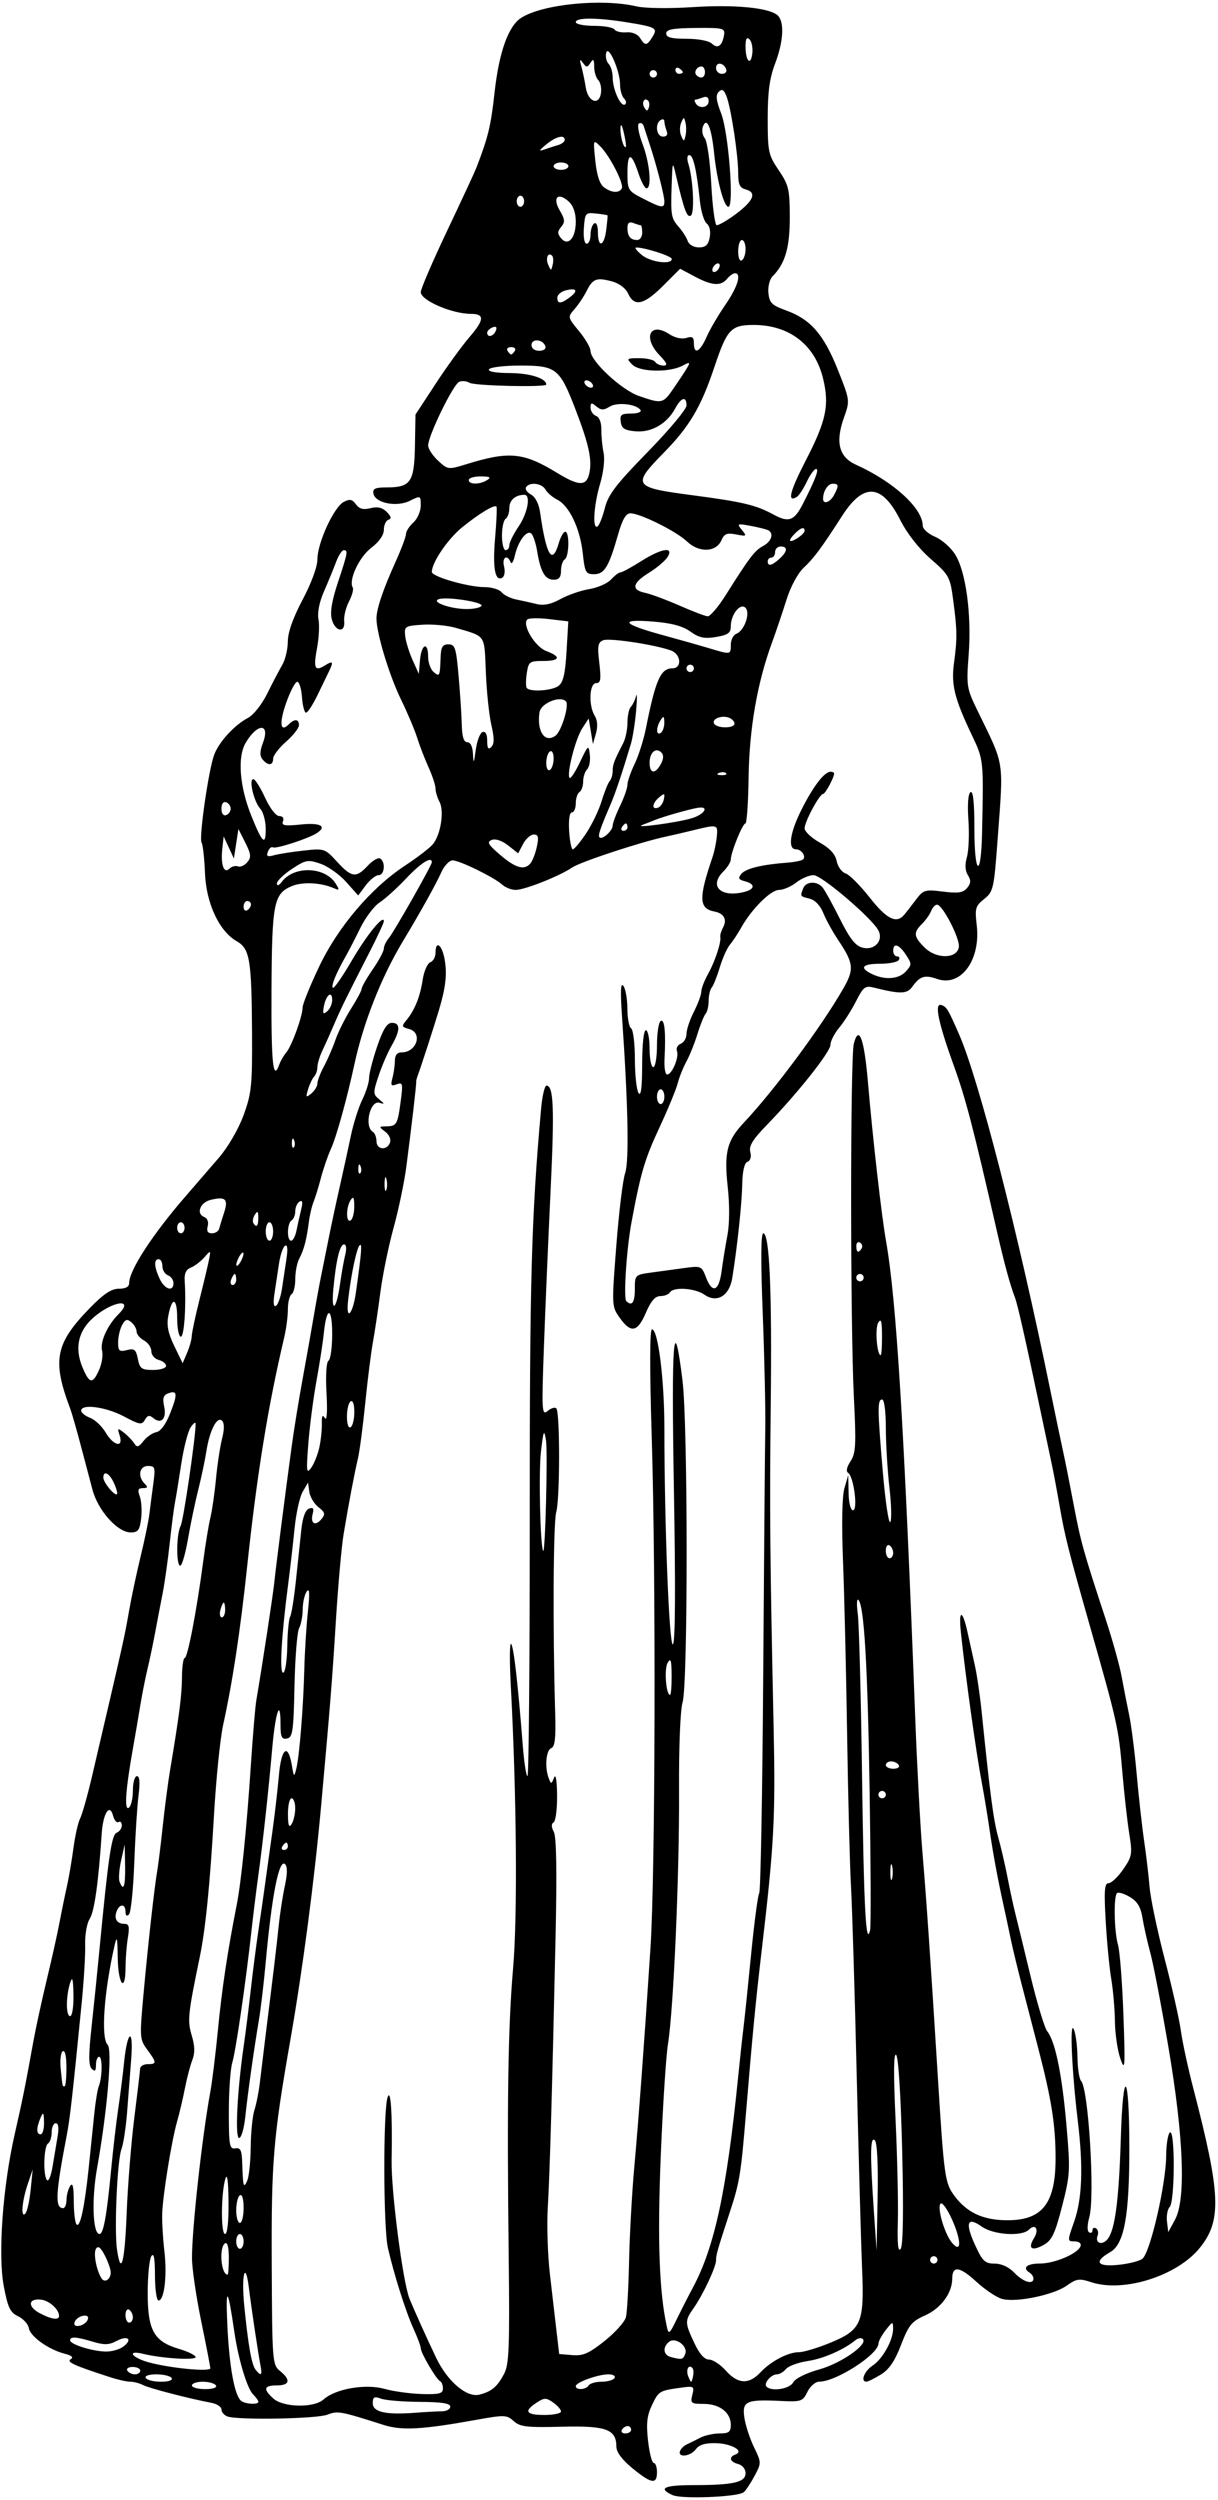 <?xml version="1.0" encoding="UTF-8" standalone="no"?>
<!-- Created with Inkscape (http://www.inkscape.org/) -->

<svg
   xmlns:dc="http://purl.org/dc/elements/1.1/"
   xmlns:cc="http://creativecommons.org/ns#"
   xmlns:rdf="http://www.w3.org/1999/02/22-rdf-syntax-ns#"
   xmlns:svg="http://www.w3.org/2000/svg"
   xmlns="http://www.w3.org/2000/svg"
   xmlns:sodipodi="http://sodipodi.sourceforge.net/DTD/sodipodi-0.dtd"
   xmlns:inkscape="http://www.inkscape.org/namespaces/inkscape"
   id="svg3376"
   version="1.1"
   inkscape:version="0.91 r13725"
   width="309.375"
   height="634.688"
   viewBox="0 0 309.375 634.688"
   sodipodi:docname="16thCenturyCostume6.svg">
  <defs
     id="defs3380" />
  <sodipodi:namedview
     pagecolor="#ffffff"
     bordercolor="#666666"
     borderopacity="1"
     objecttolerance="10"
     gridtolerance="10"
     guidetolerance="10"
     inkscape:pageopacity="0"
     inkscape:pageshadow="2"
     inkscape:window-width="1600"
     inkscape:window-height="837"
     id="namedview3378"
     showgrid="false"
     inkscape:zoom="1.0556376"
     inkscape:cx="154.6875"
     inkscape:cy="317.34375"
     inkscape:window-x="-8"
     inkscape:window-y="-8"
     inkscape:window-maximized="1"
     inkscape:current-layer="svg3376" />
  <path
     style="fill:#000000"
     d="m 170.859,633.486 c -3.846,-1.751 -2.195,-2.549 5.273,-2.549 10.112,0 13.242,-0.713 13.242,-3.017 0,-1.057 -0.801,-2.055 -1.875,-2.336 -2.112,-0.552 -2.467,-1.773 -0.703,-2.42 2.333,-0.856 -0.958,-2.774 -4.938,-2.878 -2.711,-0.071 -4.268,0.395 -5.094,1.525 -1.331,1.82 -4.626,2.244 -4.052,0.522 0.203,-0.608 0.976,-1.386 1.719,-1.729 0.743,-0.343 2.294,-1.112 3.447,-1.708 1.153,-0.596 3.368,-1.083 4.922,-1.083 2.339,0 2.825,-0.379 2.825,-2.198 0,-3.111 -2.846,-5.302 -6.889,-5.302 -3.204,0 -3.417,-0.17 -2.883,-2.3 0.552,-2.199 0.42,-2.278 -3.029,-1.795 -5.386,0.753 -5.527,0.84 -7.255,4.482 -1.239,2.612 -1.457,4.639 -0.964,8.992 0.35,3.091 1.003,5.621 1.452,5.621 0.449,0 0.816,1.055 0.816,2.344 0,3.177 -1.41,2.951 -6.232,-1 -2.643,-2.166 -4.081,-4.096 -4.081,-5.48 0,-4.412 -2.582,-5.355 -13.873,-5.068 -8.897,0.227 -10.604,0.027 -12.216,-1.432 -1.763,-1.596 -2.333,-1.613 -9.689,-0.284 -13.544,2.445 -18.719,2.729 -23.292,1.277 -11.177,-3.548 -11.667,-3.638 -14.35,-2.614 -2.785,1.063 -22.879,1.409 -25.409,0.438 C 56.917,613.18 56.25,612.385 56.25,611.725 c 0,-0.66 -1.16,-1.419 -2.578,-1.688 -5.717,-1.082 -15.801,-3.7 -17.331,-4.499 -0.895,-0.468 -2.342,-0.851 -3.215,-0.851 -0.873,0 -3.093,-0.486 -4.935,-1.081 -9.375,-3.027 -11.374,-3.929 -10.245,-4.627 0.787,-0.487 0.294,-0.947 -1.496,-1.396 -4.04,-1.014 -8.78,-4.383 -9.118,-6.481 -0.165,-1.026 -1.391,-2.387 -2.724,-3.024 -2.037,-0.973 -2.619,-2.196 -3.651,-7.664 -1.507,-7.987 -0.259,-25.254 2.794,-38.654 2.019,-8.864 2.689,-12.193 4.694,-23.323 0.604,-3.352 2.145,-10.451 3.426,-15.777 1.281,-5.326 2.738,-11.865 3.239,-14.531 0.501,-2.666 1.336,-6.746 1.856,-9.066 0.52,-2.32 1.282,-6.764 1.692,-9.874 0.41,-3.11 1.173,-6.485 1.695,-7.5 0.522,-1.015 1.885,-5.852 3.03,-10.751 8.303,-35.534 8.145,-34.827 9.44,-42.188 0.59,-3.352 1.895,-9.469 2.9,-13.594 1.005,-4.125 2.006,-8.977 2.224,-10.781 0.218,-1.805 0.668,-5.285 1,-7.734 0.554,-4.087 0.442,-4.453 -1.359,-4.453 -2.198,0 -2.691,2.647 -0.838,4.5 0.875,0.875 0.776,1.125 -0.446,1.125 -1.234,0 -1.404,0.452 -0.794,2.109 0.427,1.16 0.581,3.691 0.343,5.625 -0.363,2.946 -0.791,3.516 -2.643,3.516 -3.358,0 -8.32,-5.553 -9.732,-10.89 -0.666,-2.518 -2.047,-7.743 -3.07,-11.61 -1.022,-3.867 -2.177,-7.875 -2.566,-8.906 -4.64,-12.299 -3.819,-16.526 4.96,-25.547 3.515,-3.612 5.485,-4.922 7.4,-4.922 1.738,0 2.61,-0.488 2.61,-1.46 0,-3.206 5.986,-12.404 14.302,-21.977 2.464,-2.836 6.29,-7.266 8.504,-9.844 2.321,-2.703 4.968,-7.267 6.254,-10.781 2.013,-5.5 2.222,-7.526 2.147,-20.796 -0.106,-18.788 -0.551,-21.45 -3.91,-23.377 -4.466,-2.563 -7.751,-9.649 -8.047,-17.36 -0.141,-3.679 -0.528,-7.128 -0.859,-7.664 -0.721,-1.166 1.782,-18.548 3.217,-22.347 1.23,-3.255 5.164,-7.537 8.55,-9.306 1.427,-0.746 3.551,-3.429 4.943,-6.244 1.342,-2.715 3.057,-5.992 3.812,-7.281 0.754,-1.289 1.378,-3.941 1.385,-5.892 0.009,-2.315 1.317,-6.008 3.764,-10.627 2.243,-4.233 3.75,-8.354 3.75,-10.252 0,-4.107 4.163,-13.195 6.656,-14.529 1.553,-0.831 2.169,-0.716 3.119,0.583 0.861,1.177 1.873,1.446 3.712,0.984 1.779,-0.446 3.002,-0.162 4.122,0.958 1.153,1.153 1.272,1.7 0.429,1.981 C 98.024,132.169 97.5,133.313 97.5,134.498 c 0,1.355 -1.202,3.071 -3.242,4.627 -3.066,2.338 -5.788,8.221 -4.653,10.056 0.26,0.42 -0.177,2.019 -0.971,3.553 -0.793,1.534 -1.338,3.761 -1.21,4.949 0.335,3.117 -2.288,2.747 -3.142,-0.444 -0.478,-1.788 0.007,-4.724 1.549,-9.375 2.526,-7.619 2.626,-8.178 1.47,-8.178 -0.453,0 -1.334,1.371 -1.958,3.047 -0.624,1.676 -1.996,5.016 -3.05,7.423 -1.18,2.695 -1.718,5.396 -1.4,7.031 0.284,1.46 0.127,4.728 -0.349,7.26 -0.985,5.245 -0.598,6.114 1.999,4.492 2.019,-1.261 2.224,-0.974 1.043,1.462 -0.434,0.895 -1.759,3.632 -2.943,6.081 -1.184,2.449 -2.492,4.453 -2.906,4.453 -0.414,0 -0.883,-1.793 -1.042,-3.984 -0.159,-2.191 -0.71,-3.925 -1.226,-3.852 -0.516,0.073 -1.766,2.479 -2.778,5.346 -1.816,5.143 -1.525,7.638 0.638,5.474 1.487,-1.487 2.609,-1.401 2.609,0.2 0,0.72 -1.477,2.606 -3.281,4.19 -1.805,1.585 -3.281,3.527 -3.281,4.316 0,1.765 -1.295,1.858 -2.678,0.191 -0.754,-0.908 -0.733,-2.037 0.077,-4.183 1.92,-5.086 -1.371,-5.126 -4.368,-0.053 -2.149,3.639 -1.562,11.118 1.464,18.626 2.765,6.861 3.629,7.644 3.629,3.287 0,-1.996 -0.628,-4.323 -1.395,-5.171 -1.63,-1.802 -2.971,-7.512 -1.763,-7.512 0.454,0 1.793,2.109 2.976,4.688 1.238,2.698 2.77,4.688 3.61,4.688 0.877,0 1.256,0.532 0.949,1.333 -0.418,1.088 0.423,1.236 4.587,0.806 4.977,-0.514 6.709,0.477 3.927,2.245 -2.162,1.373 -10.328,4.01 -11.046,3.566 -0.391,-0.241 -0.972,0.242 -1.291,1.075 -0.463,1.206 -0.149,1.394 1.542,0.925 1.168,-0.324 4.543,-0.856 7.501,-1.183 5.287,-0.584 5.43,-0.536 8.504,2.82 3.709,4.049 4.863,4.199 7.812,1.017 1.222,-1.318 2.641,-2.137 3.154,-1.82 1.424,0.88 1.112,4.216 -0.395,4.216 -0.73,0 -2.197,1.16 -3.259,2.578 l -1.931,2.578 -3.069,-3.438 c -1.688,-1.891 -4.623,-3.97 -6.522,-4.619 -3.198,-1.093 -3.735,-0.994 -7.266,1.342 -2.097,1.388 -3.799,3.044 -3.782,3.681 0.018,0.705 0.507,0.53 1.248,-0.445 3.133,-4.123 10.975,-3.853 13.675,0.471 1.039,1.664 0.976,1.789 -0.564,1.125 -3.23,-1.393 -7.858,-1.614 -10.539,-0.503 -4.635,1.92 -5.094,4.26 -5.199,26.526 -0.088,18.638 0.399,23.232 1.989,18.75 0.32,-0.902 1.118,-2.273 1.773,-3.047 1.394,-1.646 4.115,-9.147 4.135,-11.398 0.007,-0.855 1.883,-5.495 4.169,-10.312 4.808,-10.135 13.214,-20.027 21.849,-25.71 2.971,-1.956 6.108,-4.348 6.971,-5.315 2.056,-2.307 3.068,-8.482 1.783,-10.882 -0.554,-1.036 -1.008,-2.549 -1.008,-3.362 0,-0.813 -0.807,-3.266 -1.793,-5.452 -0.986,-2.186 -2.282,-5.548 -2.88,-7.473 -0.598,-1.924 -2.473,-6.354 -4.169,-9.844 -2.949,-6.071 -6.159,-16.703 -6.159,-20.401 0,-2.416 1.667,-7.372 4.827,-14.346 1.47,-3.246 2.673,-6.45 2.673,-7.12 0,-0.67 0.844,-1.982 1.875,-2.916 1.031,-0.933 1.875,-2.865 1.875,-4.292 0,-2.559 -0.039,-2.576 -2.757,-1.22 -3.342,1.667 -8.799,0.6 -9.263,-1.813 -0.243,-1.264 0.425,-1.581 3.335,-1.581 6.126,0 7.046,-1.34 7.205,-10.501 l 0.139,-7.995 5.124,-7.826 c 2.818,-4.304 6.711,-9.667 8.651,-11.917 3.734,-4.331 3.813,-5.825 0.307,-5.825 -4.831,0 -12.741,-3.43 -12.741,-5.524 0,-0.802 3.01,-7.797 6.688,-15.545 3.678,-7.748 7.014,-14.931 7.413,-15.962 3.001,-7.761 3.71,-10.679 4.632,-19.066 1.139,-10.352 3.51,-16.995 6.808,-19.079 5.482,-3.465 20.456,-4.938 29.302,-2.883 2.101,0.488 8.285,0.573 14.062,0.193 10.637,-0.699 19.373,0.111 21.661,2.01 1.853,1.537 1.621,6.574 -0.567,12.33 -1.401,3.687 -1.875,7.203 -1.875,13.931 -4.4e-4,8.44 0.173,9.256 2.795,13.125 2.541,3.75 2.797,4.833 2.812,11.906 0.017,7.759 -1.164,11.815 -4.374,15.025 -0.744,0.744 -1.209,2.623 -1.05,4.244 0.246,2.506 0.869,3.119 4.504,4.43 6.185,2.231 9.53,6.06 13.091,14.984 3.137,7.861 3.137,7.863 1.587,12.228 -2.228,6.272 -1.268,10.012 3.07,11.963 9.498,4.272 16.94,11.064 16.94,15.459 0,0.835 1.412,2.107 3.138,2.829 1.726,0.721 4.038,2.767 5.138,4.547 2.709,4.384 4.164,15.277 3.393,25.409 -0.602,7.913 -0.507,8.524 2.188,14.062 7.046,14.479 6.689,12.202 5.16,32.923 -0.917,12.422 -1.086,13.167 -3.41,15.02 -2.221,1.771 -2.394,2.379 -1.891,6.631 1.051,8.874 -4.025,15.771 -10.059,13.668 -3.177,-1.108 -4.363,-0.728 -6.352,2.033 -1.299,1.804 -3.058,1.835 -9.66,0.173 -2.256,-0.568 -2.719,-0.219 -4.581,3.449 -1.139,2.244 -3.068,5.273 -4.287,6.731 -1.219,1.458 -2.216,3.41 -2.216,4.338 0,1.799 -8.382,12.354 -16.168,20.359 -3.576,3.676 -4.588,5.332 -4.19,6.854 0.316,1.207 0.033,2.195 -0.709,2.48 -0.8,0.307 -1.271,2.344 -1.341,5.802 -0.1,4.964 -1.26,15.822 -2.535,23.734 -0.728,4.517 -3.908,6.413 -7.056,4.208 -2.402,-1.683 -7.878,-2.045 -8.783,-0.582 -0.319,0.516 -1.413,0.938 -2.432,0.938 -1.303,0 -2.39,1.252 -3.661,4.219 -2.128,4.965 -3.795,5.293 -6.634,1.305 -2.063,-2.898 -2.068,-2.998 -0.884,-18.3 0.655,-8.463 1.665,-16.765 2.245,-18.449 1.04,-3.02 0.758,-17.313 -0.78,-39.556 -0.463,-6.7 -0.365,-8.974 0.345,-7.969 0.546,0.773 1,3.385 1.007,5.804 0.008,2.419 0.436,4.659 0.952,4.977 0.516,0.319 0.944,3.824 0.952,7.79 0.007,3.966 0.423,7.843 0.923,8.617 0.623,0.964 0.913,-1.32 0.923,-7.266 0.008,-5.147 0.395,-8.672 0.952,-8.672 0.516,0 0.938,2.109 0.938,4.688 0,2.578 0.422,4.688 0.938,4.688 0.52,0 0.938,-2.482 0.938,-5.57 0,-3.063 0.422,-5.83 0.938,-6.149 0.99,-0.612 1.338,2.802 0.979,9.609 -0.116,2.191 0.182,3.984 0.661,3.984 1.241,0 3.093,-4.416 2.5,-5.962 -0.274,-0.713 0.16,-1.549 0.963,-1.857 0.803,-0.308 1.46,-1.434 1.46,-2.502 0,-1.068 0.844,-3.596 1.875,-5.617 1.031,-2.021 1.875,-4.312 1.875,-5.09 0,-0.778 0.774,-2.799 1.72,-4.49 1.768,-3.162 3.403,-8.128 3.108,-9.441 -0.091,-0.408 0.232,-1.485 0.718,-2.394 1.07,-2 0.231,-3.559 -2.165,-4.022 -4.01,-0.775 -4.101,-3.336 -0.491,-13.937 0.439,-1.289 0.917,-3.609 1.063,-5.156 0.289,-3.068 0.213,-3.086 -6.297,-1.479 -2.062,0.509 -5.016,1.194 -6.562,1.523 -6.43,1.364 -21.731,6.404 -23.906,7.875 -3.252,2.198 -12.041,5.675 -14.348,5.675 -1.051,0 -2.577,-0.599 -3.391,-1.332 -2.107,-1.897 -10.846,-6.168 -12.619,-6.168 -0.821,0 -2.11,1.371 -2.866,3.047 -1.413,3.133 -5.324,10.15 -9.798,17.578 -5.424,9.006 -9.99,20.589 -12.258,31.099 -1.897,8.791 -4.594,18.515 -5.969,21.521 -0.795,1.738 -1.94,5.059 -2.545,7.379 -0.605,2.32 -1.449,5.062 -1.876,6.094 -0.427,1.031 -0.966,3.352 -1.198,5.156 -0.574,4.464 -1.251,7.029 -2.441,9.253 C 75.451,320.596 75,322.919 75,324.727 c 0,1.808 -0.422,3.548 -0.938,3.867 -0.516,0.319 -0.938,2.025 -0.938,3.792 0,1.767 -0.424,5.011 -0.943,7.21 -4.118,17.455 -6.897,34.609 -9.381,57.904 -1.787,16.761 -3.696,29.365 -6.125,40.451 -0.751,3.428 -1.798,13.764 -2.327,22.969 -1.007,17.53 -2.145,28.866 -3.61,35.955 -3.009,14.557 -3.169,16.118 -2.037,19.895 0.801,2.675 0.846,4.467 0.155,6.227 -0.533,1.359 -1.38,4.581 -1.881,7.159 -0.501,2.578 -1.394,6.375 -1.985,8.438 -1.409,4.924 -3.637,18.692 -3.792,23.438 -0.068,2.062 0.183,6.342 0.556,9.509 0.728,6.177 -0.025,12.522 -1.485,12.522 -0.492,0 -0.901,-2.848 -0.909,-6.328 -0.01,-4.432 -0.287,-5.907 -0.923,-4.922 -0.5,0.773 -0.915,4.927 -0.923,9.23 -0.018,9.585 1.556,12.419 7.942,14.305 2.327,0.687 4.231,1.63 4.231,2.095 0,0.859 -8.658,0.315 -13.359,-0.84 -4.226,-1.038 -2.92,0.957 1.406,2.148 5.444,1.499 15.708,2.49 15.684,1.514 -0.011,-0.437 -1.061,-5.858 -2.334,-12.045 -1.273,-6.188 -2.318,-13.359 -2.323,-15.938 -0.013,-7.438 2.574,-30.865 4.659,-42.188 0.475,-2.578 1.354,-9.75 1.955,-15.938 0.99,-10.209 2.436,-19.82 4.725,-31.406 1.169,-5.92 2.568,-19.681 3.62,-35.625 0.493,-7.477 1.113,-14.859 1.377,-16.406 1.514,-8.871 4.248,-26.785 4.578,-30 0.416,-4.046 2.784,-22.554 4.437,-34.688 0.562,-4.125 1.796,-11.719 2.742,-16.875 0.946,-5.156 2.219,-12.328 2.829,-15.938 0.61,-3.609 1.459,-8.25 1.887,-10.312 0.428,-2.062 1.277,-6.281 1.888,-9.375 0.611,-3.094 1.875,-9 2.808,-13.125 0.934,-4.125 2.226,-10.031 2.871,-13.125 0.646,-3.094 1.947,-7.19 2.893,-9.103 0.946,-1.913 1.719,-4.389 1.719,-5.502 0,-1.113 0.924,-4.716 2.053,-8.006 1.507,-4.392 2.504,-5.982 3.75,-5.982 2.183,0 2.152,1.916 -0.094,5.806 -0.985,1.705 -2.473,5.155 -3.308,7.665 -1.428,4.295 -1.419,4.646 0.15,5.936 1.45,1.192 1.463,1.308 0.104,0.885 -2.393,-0.744 -3.961,5.978 -1.718,7.364 0.516,0.319 0.938,1.398 0.938,2.399 0,2.166 2.63,2.449 3.428,0.368 0.321,-0.838 -0.186,-2.014 -1.201,-2.783 -1.691,-1.28 -1.68,-1.333 0.296,-1.361 2.598,-0.038 2.849,-0.482 3.638,-6.43 0.59,-4.448 0.497,-4.828 -1.032,-4.241 -1.412,0.542 -1.583,0.283 -1.073,-1.623 0.334,-1.247 0.612,-3.217 0.619,-4.377 0.008,-1.401 0.579,-2.109 1.7,-2.109 3.864,0 5.45,-5.011 1.881,-5.944 -1.862,-0.487 -1.925,-0.697 -0.663,-2.219 2.117,-2.553 3.488,-5.954 4.143,-10.279 0.326,-2.151 1.193,-4.142 1.928,-4.424 0.735,-0.282 1.336,-1.37 1.336,-2.417 0,-3.353 1.688,-2.037 2.34,1.825 0.617,3.65 0.228,7.028 -1.459,12.677 -1.261,4.223 -4.69,14.805 -5.316,16.406 -0.302,0.773 -0.518,1.618 -0.478,1.877 0.081,0.531 -1.139,11.01 -2.509,21.56 -0.502,3.867 -1.958,10.828 -3.235,15.469 -1.277,4.641 -2.788,12.023 -3.358,16.406 -0.57,4.383 -1.423,10.078 -1.895,12.656 -0.472,2.578 -1.346,9.539 -1.943,15.469 -0.596,5.93 -1.434,12.258 -1.862,14.062 -0.893,3.77 -2.282,11.105 -3.639,19.219 -0.518,3.094 -1.4,13.008 -1.961,22.031 -0.961,15.455 -1.427,21.295 -3.764,47.109 -1.711,18.9 -4.664,41.345 -7.803,59.297 -4.354,24.899 -4.841,30.794 -4.722,57.128 0.111,24.562 0.168,25.297 2.109,26.869 2.796,2.264 2.484,3.659 -0.817,3.659 -3.29,0 -3.545,0.921 -0.914,3.302 2.562,2.319 10.351,2.465 12.811,0.241 2.97,-2.686 10.653,-4.016 15.428,-2.671 2.245,0.632 6.507,1.222 9.472,1.311 4.472,0.135 5.391,-0.104 5.391,-1.401 0,-0.86 -0.33,-1.704 -0.734,-1.876 -0.931,-0.396 -4.891,-7.153 -4.891,-8.345 0,-0.492 -0.814,-2.682 -1.81,-4.868 -2.006,-4.404 -4.976,-13.767 -6.544,-20.628 -1.16,-5.075 -1.225,-34.627 -0.083,-38.19 0.815,-2.543 1.253,4.262 1.028,15.938 -0.15,7.763 2.844,30.938 4.542,35.156 1.139,2.829 4.488,10.251 6.795,15.059 2.862,5.965 7.744,10.118 10.948,9.313 3.155,-0.792 4.598,-2.022 6.351,-5.411 1.187,-2.296 1.366,-6.998 1.11,-29.131 -0.463,-39.939 -0.178,-58.762 1.117,-73.782 1.144,-13.276 0.891,-44.01 -0.591,-71.674 -0.331,-6.188 -0.297,-10.964 0.076,-10.614 0.658,0.617 1.733,9.964 2.972,25.848 0.332,4.254 0.871,7.734 1.197,7.734 0.326,0 0.583,-29.426 0.571,-65.391 -0.021,-60.735 0.415,-76.453 2.884,-104.062 0.288,-3.223 0.904,-5.859 1.369,-5.859 1.824,0 2.043,5.798 1.023,27.078 -0.583,12.177 -1.342,29.946 -1.685,39.485 -0.582,16.174 -0.518,17.256 0.95,16.038 0.866,-0.718 1.86,-1.02 2.208,-0.672 0.948,0.948 0.932,23.108 -0.019,26.352 -0.754,2.573 -0.9,29.741 -0.273,50.816 0.195,6.54 -0.048,8.745 -1.002,9.111 -1.332,0.511 -1.69,4.891 -0.626,7.662 0.587,1.53 0.684,1.519 1.34,-0.158 0.435,-1.111 0.733,0.61 0.774,4.466 0.036,3.45 -0.357,6.534 -0.874,6.854 -0.624,0.386 -0.608,1.202 0.047,2.426 0.66,1.234 0.808,9.99 0.447,26.427 -0.862,39.223 -1.476,60.554 -1.989,69.114 -0.262,4.383 -0.01,11.977 0.56,16.875 0.571,4.898 1.331,11.438 1.69,14.531 l 0.653,5.625 3.336,0.28 c 2.727,0.229 4.225,-0.428 8.206,-3.598 2.679,-2.133 5.115,-4.851 5.413,-6.041 0.299,-1.19 0.658,-7.587 0.798,-14.215 0.14,-6.628 0.732,-17.325 1.315,-23.77 1.127,-12.455 2.517,-31.268 4.123,-55.781 1.228,-18.751 1.406,-94.244 0.306,-130.078 -0.525,-17.097 -0.5,-26.953 0.069,-26.953 1.556,0 3.153,12.704 3.155,25.096 0.005,24.527 1.223,55.462 2.162,54.882 0.607,-0.375 0.697,-13.93 0.26,-39.104 -0.67,-38.583 -0.084,-46.128 2.174,-27.946 1.396,11.248 1.418,77.216 0.026,81.776 -0.58,1.901 -0.954,11.24 -0.896,22.355 0.111,21.14 -1.393,55.627 -2.807,64.348 -0.502,3.094 -1.331,15.932 -1.843,28.529 -0.861,21.196 -0.392,34.434 1.529,43.189 0.481,2.193 0.646,2.073 2.571,-1.875 1.131,-2.32 2.962,-5.906 4.068,-7.969 5.505,-10.267 8.586,-24.594 11.488,-53.438 0.467,-4.641 1.086,-10.336 1.375,-12.656 0.289,-2.32 1.161,-10.7 1.937,-18.622 0.776,-7.922 1.698,-14.867 2.048,-15.434 0.351,-0.567 0.805,-25.305 1.01,-54.972 0.205,-29.668 0.441,-57.949 0.524,-62.847 0.083,-4.898 -0.206,-18.082 -0.643,-29.297 -0.522,-13.39 -0.475,-20.391 0.135,-20.391 1.586,0 2.219,14.339 1.902,43.125 -0.304,27.572 -0.202,38.99 0.731,82.5 0.486,22.673 0.106,29.769 -3.012,56.25 -1.557,13.222 -2.346,21.389 -4.03,41.719 -1.249,15.079 -1.612,17.341 -3.913,24.375 -3.343,10.22 -3.674,11.371 -3.674,12.781 0,1.7 -3.339,8.793 -5.746,12.207 -2.205,3.127 -2.192,3.632 0.224,8.772 1.314,2.795 2.571,4.209 3.743,4.209 0.97,0 2.892,1.266 4.27,2.812 3.06,3.435 5.84,3.575 8.781,0.445 2.688,-2.861 7.027,-5.132 9.806,-5.132 1.122,0 4.538,-1.013 7.59,-2.251 8.277,-3.357 9.015,-5.005 8.432,-18.843 -0.26,-6.188 -0.877,-28.336 -1.37,-49.219 -0.493,-20.883 -1.144,-42.398 -1.446,-47.812 -0.303,-5.414 -0.746,-22.711 -0.985,-38.438 -0.239,-15.727 -0.707,-35.555 -1.04,-44.062 -0.379,-9.681 -0.245,-16.696 0.358,-18.75 l 0.963,-3.281 0.085,4.453 c 0.049,2.596 0.52,4.453 1.128,4.453 1.295,0 0.174,-8.619 -1.235,-9.491 -0.591,-0.366 -0.366,-1.468 0.602,-2.946 1.348,-2.057 1.457,-4.153 0.851,-16.29 -0.922,-18.453 -0.927,-86.317 -0.008,-89.768 1.304,-4.891 2.646,-1.195 3.589,9.886 1.193,14.028 3.436,33.73 4.573,40.171 2.663,15.089 4.625,47.134 7.461,121.875 0.46,12.117 1.283,27.305 1.828,33.75 0.979,11.559 2.093,27.806 3.859,56.25 1.615,26.019 1.805,27.378 4.304,30.704 3.083,4.104 7.041,5.987 12.837,6.107 9.306,0.194 12.785,-4.065 12.79,-15.661 0.004,-8.436 -1.006,-14.899 -4.331,-27.713 -1.271,-4.898 -3.187,-12.281 -4.259,-16.406 -1.071,-4.125 -2.318,-9.293 -2.771,-11.484 -0.453,-2.191 -1.265,-5.988 -1.804,-8.438 -1.583,-7.19 -2.732,-13.415 -3.677,-19.922 -0.487,-3.352 -1.325,-8.414 -1.862,-11.25 -1.466,-7.735 -4.151,-27 -5.357,-38.438 -0.622,-5.902 0.442,-5.781 1.734,0.197 0.478,2.212 1.299,5.92 1.823,8.24 0.525,2.32 1.298,7.594 1.719,11.719 2.15,21.068 3.01,27.59 4.202,31.875 0.717,2.578 1.792,7.219 2.39,10.312 0.597,3.094 1.46,7.102 1.918,8.906 0.458,1.805 2.205,8.977 3.882,15.938 1.677,6.961 3.597,13.329 4.267,14.151 2.032,2.495 3.775,10.987 4.887,23.818 1.002,11.558 0.945,12.622 -1.106,20.6 -1.797,6.993 -2.585,8.65 -4.667,9.819 -3.016,1.693 -4.12,0.939 -2.477,-1.692 1.371,-2.195 0.4,-3.856 -1.275,-2.181 -1.812,1.812 -9.024,1.342 -12.008,-0.783 -3.678,-2.619 -4.268,-0.961 -1.673,4.696 1.884,4.107 2.507,4.698 4.972,4.712 1.768,0.01 3.641,0.884 5.026,2.344 2.206,2.326 4.823,3.11 4.823,1.445 0,-0.485 -0.422,-1.143 -0.938,-1.462 -1.999,-1.236 -0.781,-2.344 2.578,-2.345 3.804,-0.002 9.74,-2.559 10.335,-4.452 0.211,-0.671 -0.437,-1.172 -1.514,-1.172 -1.868,0 -1.869,-0.038 -0.134,-4.975 2.057,-5.852 2.355,-13.822 0.954,-25.494 -1.53,-12.745 -2.109,-25.676 -1.051,-23.438 0.488,1.031 0.916,4.216 0.953,7.078 0.036,2.862 0.449,5.604 0.917,6.094 1.892,1.98 3.55,29.321 2.097,34.584 -0.553,2.002 -0.576,3.534 -0.058,3.854 0.473,0.292 0.86,0.06 0.86,-0.517 0,-0.576 0.403,-0.799 0.897,-0.494 0.493,0.305 0.675,1.131 0.405,1.835 -0.738,1.924 1.122,2.6 2.52,0.916 1.895,-2.284 2.894,-9.869 3.374,-25.639 0.567,-18.597 2.145,-16.97 2.165,2.232 0.018,17.542 -1.286,24.663 -4.89,26.712 -4.28,2.433 -3.281,3.8 2.326,3.184 2.707,-0.297 5.393,-1.016 5.969,-1.596 2.044,-2.06 5.908,-18.992 5.951,-26.078 0.018,-2.934 0.455,-5.596 0.97,-5.915 1.312,-0.811 1.241,17.603 -0.073,18.917 -0.556,0.556 -0.867,2.222 -0.69,3.703 l 0.321,2.692 1.725,-3.187 c 2.796,-5.167 2.194,-20.936 -1.668,-43.688 -1.75,-10.312 -3.812,-21.07 -4.581,-23.906 -0.769,-2.836 -1.678,-6.873 -2.019,-8.97 -0.458,-2.818 -1.306,-4.219 -3.248,-5.366 -1.445,-0.854 -2.897,-1.282 -3.228,-0.952 -0.895,0.895 -0.725,9.709 0.253,13.119 0.469,1.637 1.09,9.649 1.379,17.806 0.477,13.458 0.404,14.484 -0.781,11.081 -0.719,-2.062 -1.339,-6.309 -1.379,-9.437 -0.04,-3.128 -0.459,-7.98 -0.932,-10.781 -0.473,-2.802 -1.108,-9.418 -1.411,-14.703 -0.446,-7.776 -0.306,-9.609 0.733,-9.609 0.706,0 2.376,-1.582 3.711,-3.516 2.275,-3.294 2.371,-3.871 1.528,-9.141 -0.495,-3.094 -1.295,-10.266 -1.778,-15.938 -0.919,-10.79 -1.252,-12.283 -8.165,-36.562 -5.488,-19.277 -6.42,-22.977 -7.794,-30.938 -0.623,-3.609 -1.494,-8.25 -1.937,-10.312 -0.443,-2.062 -1.692,-7.969 -2.776,-13.125 -3.879,-18.448 -5.852,-27.216 -6.542,-29.062 -1.357,-3.634 -2.69,-8.525 -4.597,-16.875 -6.064,-26.547 -7.93,-33.71 -10.995,-42.188 -3.945,-10.915 -4.967,-15.908 -3.13,-15.295 1.337,0.446 1.721,1.077 4.467,7.353 5.078,11.602 14.972,50.156 23.211,90.443 1.371,6.703 2.869,13.875 3.329,15.938 0.46,2.062 1.633,7.969 2.607,13.125 1.782,9.435 2.449,11.822 8.15,29.155 1.713,5.207 3.531,11.746 4.04,14.531 0.509,2.785 1.368,7.173 1.909,9.751 0.541,2.578 1.397,9.328 1.904,15 0.506,5.672 1.353,13.266 1.883,16.875 0.529,3.609 1.157,8.914 1.395,11.787 0.238,2.874 1.966,11.1 3.841,18.281 1.875,7.181 3.724,15.377 4.108,18.213 0.385,2.836 1.796,9.375 3.136,14.531 6.998,26.921 7.276,33.57 1.69,40.521 -5.742,7.146 -19.372,11.463 -27.607,8.746 -3.031,-1 -3.721,-0.903 -6.217,0.874 -3.308,2.355 -12.71,4.314 -16.337,3.403 -1.4,-0.351 -4.4,-2.349 -6.667,-4.438 -4.189,-3.861 -6.08,-4.086 -6.08,-0.723 0,3.627 -2.884,7.535 -6.863,9.302 -3.439,1.527 -4.189,2.443 -6.134,7.497 -1.596,4.146 -3.039,6.259 -5.156,7.55 -1.617,0.986 -3.256,1.794 -3.643,1.796 -1.582,0.008 -0.55,-2.693 1.555,-4.073 2.576,-1.688 5.252,-6.52 5.221,-9.427 -0.02,-1.87 -0.11,-1.851 -1.854,0.378 -1.008,1.289 -1.843,2.827 -1.854,3.419 -0.054,2.806 -10.779,9.706 -15.084,9.706 -0.94,0 -2.277,1.16 -2.97,2.578 -1.192,2.437 -1.566,2.563 -6.848,2.308 -8.732,-0.422 -9.788,0.068 -9.167,4.258 0.286,1.932 1.385,5.298 2.442,7.479 1.903,3.929 1.904,3.998 0.123,7.334 -0.989,1.852 -2.22,3.703 -2.735,4.113 -1.519,1.208 -15.734,1.782 -18.047,0.729 z M 160.312,616.875 c 0,-0.516 -0.397,-0.938 -0.882,-0.938 -0.485,0 -1.143,0.422 -1.462,0.938 -0.319,0.516 0.078,0.938 0.882,0.938 0.804,0 1.462,-0.422 1.462,-0.938 z m -48.047,-4.679 c 1.16,-0.005 2.11,-0.535 2.11,-1.18 5.9e-4,-0.839 -2.194,-1.184 -7.734,-1.215 -4.254,-0.024 -8.684,-0.389 -9.845,-0.812 -1.752,-0.639 -2.109,-0.444 -2.109,1.156 0,2.252 3.312,2.995 10.781,2.421 2.578,-0.198 5.637,-0.364 6.797,-0.369 z m 30.234,0.045 c 0,-0.486 -0.899,-1.514 -1.999,-2.284 -1.778,-1.245 -2.244,-1.239 -4.219,0.055 -3.312,2.17 -2.707,3.114 1.999,3.114 2.32,0 4.219,-0.398 4.219,-0.884 z m -76.875,-2.464 c 0,-0.295 -0.603,-1.139 -1.34,-1.876 -1.528,-1.528 -3.758,-8.964 -4.76,-15.87 -1.641,-11.318 -2.246,-11.955 -1.784,-1.879 0.497,10.833 1.87,18.287 3.583,19.443 1.21,0.817 4.301,0.948 4.301,0.182 z M 54.844,605.625 c -0.319,-0.516 -1.82,-0.938 -3.337,-0.938 -1.516,0 -2.757,0.422 -2.757,0.938 0,0.516 1.501,0.938 3.337,0.938 1.986,0 3.102,-0.38 2.757,-0.938 z m 94.688,0 c 0.319,-0.516 1.795,-0.938 3.281,-0.938 1.486,0 2.963,-0.422 3.281,-0.938 0.32,-0.518 -0.359,-0.938 -1.519,-0.938 -2.701,0 -8.325,2.027 -8.325,3.001 0,1.075 2.593,0.926 3.281,-0.188 z m 51.94,-0.768 c 0.533,-0.996 3.27,-2.361 6.58,-3.281 5.567,-1.548 12.481,-6.356 11.111,-7.726 -0.374,-0.374 -1.217,-0.243 -1.874,0.291 -3.022,2.457 -8.164,4.699 -12.148,5.296 -2.399,0.36 -4.87,1.266 -5.491,2.014 -0.621,0.748 -1.658,1.36 -2.306,1.36 -1.501,0 -3.462,2.32 -2.648,3.133 1.311,1.311 5.885,0.577 6.776,-1.088 z M 43.594,603.75 c -0.319,-0.516 -2.056,-0.938 -3.861,-0.938 -1.949,0 -3.046,0.381 -2.702,0.938 0.319,0.516 2.056,0.938 3.861,0.938 1.949,0 3.046,-0.381 2.702,-0.938 z m 132.27,-2.573 c -1.024,-1.024 -1.726,0.605 -0.991,2.299 0.697,1.606 0.748,1.605 1.136,-0.033 0.224,-0.943 0.158,-1.962 -0.145,-2.266 z M 35.625,601.875 c 0,-0.516 -0.869,-0.938 -1.93,-0.938 -1.062,0 -1.67,0.422 -1.351,0.938 0.319,0.516 1.187,0.938 1.93,0.938 0.743,0 1.351,-0.422 1.351,-0.938 z m 30.564,-1.172 c -0.609,-3.138 -2.322,-14.583 -2.97,-19.846 -0.887,-7.194 -1.951,-3.335 -1.196,4.334 1.008,10.235 1.876,15.145 2.906,16.45 1.355,1.715 1.722,1.442 1.26,-0.938 z m 107.864,-3.092 c 0.753,-1.962 -2.523,-4.377 -4.129,-3.044 -1.684,1.398 -1.448,3.349 0.466,3.849 2.831,0.74 3.092,0.682 3.663,-0.805 z M 31.338,595.761 c 2.467,-1.867 1.088,-2.935 -1.796,-1.392 -1.846,0.988 -3.086,1.021 -5.967,0.158 -4.268,-1.279 -5.763,-1.369 -5.763,-0.346 0,0.993 5.398,2.717 8.906,2.845 1.547,0.056 3.625,-0.513 4.619,-1.265 z m -9.042,-6.866 c 0.269,-0.807 -0.182,-1.145 -1.251,-0.938 -0.919,0.178 -1.86,0.892 -2.091,1.585 -0.269,0.807 0.182,1.145 1.251,0.938 0.919,-0.178 1.86,-0.892 2.091,-1.585 z M 33.75,588.337 c 0,-0.743 -0.422,-1.612 -0.938,-1.93 -0.516,-0.319 -0.938,0.289 -0.938,1.351 0,1.062 0.422,1.93 0.938,1.93 0.516,0 0.938,-0.608 0.938,-1.351 z M 15,587.992 c 0,-1.673 -2.472,-3.908 -4.584,-4.146 -3.235,-0.364 -3.479,1.729 -0.396,3.4 C 12.954,588.837 15,589.143 15,587.992 Z m 13.125,-11.062 c 0,-0.769 -0.675,-2.704 -1.501,-4.3 -1.065,-2.059 -1.716,-2.554 -2.242,-1.703 -0.704,1.139 0.082,5.379 1.39,7.496 0.794,1.285 2.353,0.296 2.353,-1.493 z m 30,-3.703 c 0,-2.611 -0.365,-4.049 -0.938,-3.695 -1.613,0.997 -1.066,7.969 0.625,7.969 0.172,0 0.312,-1.923 0.312,-4.274 z M 32.177,561.797 c 0.283,-7.09 1.156,-17.953 1.94,-24.141 0.784,-6.188 1.444,-11.777 1.467,-12.422 0.022,-0.645 0.885,-1.172 1.916,-1.172 2.353,0 2.342,-0.381 -0.108,-3.696 -1.914,-2.589 -1.947,-3.084 -0.927,-14.259 1.165,-12.768 2.746,-26.911 3.496,-31.264 0.266,-1.547 0.888,-6.609 1.381,-11.25 0.493,-4.641 1.321,-10.969 1.84,-14.062 2.374,-14.169 3.006,-19.092 3.038,-23.672 0.019,-2.707 0.333,-4.922 0.698,-4.922 0.738,0 3.072,-12.171 4.674,-24.375 0.575,-4.383 1.407,-9.445 1.848,-11.25 0.441,-1.805 1.08,-6.234 1.42,-9.844 0.34,-3.609 1.034,-8.198 1.542,-10.197 0.603,-2.374 0.605,-3.954 0.005,-4.554 -1.259,-1.259 -3.161,2.425 -3.986,7.72 -0.361,2.32 -1.296,6.75 -2.077,9.844 -0.781,3.094 -1.948,8.684 -2.594,12.422 -0.646,3.738 -1.529,6.797 -1.961,6.797 -1.073,0 -1,-8.069 0.092,-10.091 0.709,-1.314 3.82,-22.518 3.811,-25.977 -0.001,-0.501 -0.569,-0.08 -1.261,0.938 -0.692,1.017 -1.772,5.224 -2.398,9.349 -0.627,4.125 -1.348,8.555 -1.604,9.844 -0.255,1.289 -0.854,5.93 -1.329,10.312 -0.476,4.383 -1.28,10.078 -1.788,12.656 -0.508,2.578 -1.355,7.008 -1.882,9.844 -0.527,2.836 -1.414,7.055 -1.971,9.375 -0.557,2.32 -1.389,6.539 -1.85,9.375 -0.46,2.836 -1.289,7.688 -1.842,10.781 -1.847,10.342 -2.237,15.795 -1.079,15.079 0.586,-0.362 1.065,-2.321 1.065,-4.353 0,-2.055 0.456,-3.695 1.028,-3.695 0.695,0 0.825,1.597 0.403,4.922 -0.344,2.707 -0.83,10.406 -1.08,17.109 -0.25,6.703 -0.853,12.588 -1.34,13.078 -0.557,0.561 -0.885,0.3 -0.885,-0.703 0,-2.011 -1.488,-2.079 -2.246,-0.103 -0.728,1.896 0.068,3.197 1.956,3.197 1.181,0 1.358,0.698 0.892,3.516 -0.32,1.934 -0.586,5.309 -0.591,7.5 -0.017,6.667 -1.878,4.467 -1.982,-2.344 -0.082,-5.373 -0.209,-5.833 -0.839,-3.047 -2.68,11.847 -3.468,23.346 -1.721,25.093 1.235,1.235 -0.116,16.961 -2.69,31.3 -1.419,7.908 -1.097,16.731 0.612,16.731 1.009,0 1.834,-4.552 2.953,-16.276 0.499,-5.228 1.318,-12.247 1.82,-15.599 0.503,-3.352 1.167,-8.625 1.477,-11.719 0.817,-8.163 2.431,-8.991 1.813,-0.931 -0.276,3.606 -0.748,9.72 -1.047,13.587 -0.3,3.867 -0.947,8.096 -1.439,9.398 -1.074,2.841 -1.854,20.578 -1.123,25.524 1.018,6.884 1.95,3.328 2.457,-9.375 z M 238.125,573.75 c 0,-0.516 -0.422,-0.938 -0.938,-0.938 -0.516,0 -0.938,0.422 -0.938,0.938 0,0.516 0.422,0.938 0.938,0.938 0.516,0 0.938,-0.422 0.938,-0.938 z m -8.968,-27.656 c -0.338,-13.95 -0.956,-23.817 -1.527,-24.375 -0.653,-0.639 -0.702,4.593 -0.154,16.406 0.443,9.539 0.704,21.141 0.58,25.781 -0.158,5.922 0.057,8.018 0.722,7.031 0.613,-0.911 0.747,-9.663 0.379,-24.844 z M 61.875,569.062 c 0,-1.031 -0.422,-1.875 -0.938,-1.875 -0.516,0 -0.938,0.844 -0.938,1.875 0,1.031 0.422,1.875 0.938,1.875 0.516,0 0.938,-0.844 0.938,-1.875 z m 160.339,-25.661 c -1.178,-1.178 -1.246,3.46 -0.261,17.781 l 0.703,10.224 0.261,-13.52 c 0.162,-8.369 -0.106,-13.888 -0.703,-14.484 z m 19.558,20.01 c -1.166,-2.579 -2.453,-4.356 -2.86,-3.949 -0.962,0.962 0.999,7.689 2.897,9.938 2.443,2.894 2.422,-0.549 -0.036,-5.989 z M 58.044,558.984 c -0.052,-5.276 -0.334,-7.367 -0.792,-5.859 -1.121,3.693 -1.19,14.062 -0.093,14.062 0.595,0 0.935,-3.146 0.885,-8.203 z M 22.54,550.312 c 0.457,-4.383 1.087,-10.5 1.4,-13.594 0.313,-3.094 0.829,-6.258 1.145,-7.031 0.911,-2.229 0.977,-7.5 0.093,-7.5 -0.441,0 -0.803,0.928 -0.803,2.062 0,1.558 -0.265,1.798 -1.081,0.981 -0.814,-0.814 -0.82,-3.471 -0.027,-10.734 0.58,-5.309 1.498,-14.294 2.041,-19.966 2.226,-23.264 3.038,-28.737 4.339,-29.236 0.71,-0.273 1.292,-1.108 1.292,-1.857 0,-0.749 -0.374,-1.13 -0.831,-0.848 -0.457,0.282 -1.076,-0.424 -1.376,-1.569 -0.871,-3.33 -2.551,-0.692 -2.9,4.552 -0.823,12.38 -1.865,19.769 -3.043,21.585 -0.721,1.111 -1.237,4.03 -1.16,6.562 0.076,2.509 -0.321,9.202 -0.883,14.874 -2.404,24.253 -2.978,29.312 -3.832,33.75 -2.809,14.604 -2.985,18.281 -0.875,18.281 0.46,0 0.844,-0.949 0.852,-2.109 0.008,-1.16 0.423,-2.742 0.923,-3.516 0.647,-1.001 0.913,0.103 0.923,3.828 0.008,2.879 0.331,5.552 0.717,5.94 0.904,0.908 2.039,-4.407 3.086,-14.456 z M 61.875,560.57 c 0,-2.298 -0.371,-3.576 -0.938,-3.226 -0.516,0.319 -0.938,2.031 -0.938,3.805 0,1.774 0.422,3.226 0.938,3.226 0.516,0 0.938,-1.712 0.938,-3.805 z m -54.089,-4.632 0.519,-5.156 -1.268,3.75 c -1.465,4.335 -1.818,8.784 -0.591,7.453 0.452,-0.49 1.054,-3.211 1.34,-6.047 z M 63.684,545.062 c 0.036,-3.661 0.462,-7.88 0.947,-9.375 0.484,-1.495 1.101,-4.616 1.371,-6.937 0.27,-2.32 0.912,-7.594 1.426,-11.719 2.056,-16.472 2.806,-22.744 3.363,-28.125 0.32,-3.094 1.027,-7.663 1.57,-10.154 0.653,-2.996 0.673,-4.844 0.057,-5.459 -1.527,-1.527 -3.366,7.788 -4.933,24.988 -0.47,5.156 -1.242,11.695 -1.717,14.531 -1.336,7.986 -2.84,18.673 -3.462,24.609 -0.311,2.965 -1.019,5.391 -1.573,5.391 -1.08,0 -0.472,-12.09 1.179,-23.438 0.488,-3.352 1.285,-9.68 1.772,-14.062 0.487,-4.383 1.353,-11.133 1.926,-15 1.024,-6.916 1.584,-10.883 3.644,-25.781 0.57,-4.125 1.289,-10.371 1.597,-13.88 0.606,-6.897 2.321,-8.178 3.282,-2.452 0.505,3.008 0.575,3.061 1.125,0.863 0.792,-3.163 1.79,-15.566 2.038,-25.312 0.111,-4.383 0.519,-10.922 0.905,-14.531 0.507,-4.736 0.425,-6.171 -0.297,-5.156 -0.55,0.773 -1.006,2.805 -1.014,4.515 -0.008,1.71 -0.42,3.866 -0.915,4.792 -0.495,0.926 -1.023,7.537 -1.172,14.693 -0.24,11.519 -0.459,13.045 -1.912,13.324 -1.354,0.26 -1.641,-0.38 -1.641,-3.66 0,-6.777 -1.284,-3.092 -2.085,5.983 -1.011,11.449 -2.374,23.905 -3.562,32.542 -0.532,3.867 -1.315,10.195 -1.739,14.062 -1.414,12.877 -3.973,30.432 -4.861,33.348 -0.482,1.583 -0.877,7.192 -0.877,12.463 0,8.607 0.167,9.556 1.641,9.308 1.346,-0.226 1.663,0.482 1.766,3.943 0.172,5.796 0.351,6.384 1.281,4.219 0.443,-1.031 0.835,-4.871 0.872,-8.532 z m -49.079,-2.484 c 0.394,-2.31 0.243,-3.516 -0.44,-3.516 -0.572,0 -1.04,1.03 -1.04,2.288 0,1.259 -0.422,2.549 -0.938,2.868 -1.087,0.672 -1.278,8.25 -0.234,9.304 0.387,0.391 1.007,-1.121 1.378,-3.359 0.371,-2.239 0.945,-5.652 1.274,-7.586 z m -3.421,-3.75 c -0.055,-2.553 -0.196,-2.743 -0.872,-1.172 -1.113,2.59 -1.113,4.219 0,4.219 0.516,0 0.908,-1.371 0.872,-3.047 z M 16.875,524.945 c 0,-2.901 -0.362,-4.519 -0.931,-4.167 -0.512,0.316 -0.747,2.345 -0.523,4.508 0.494,4.755 0.415,4.402 0.985,4.402 0.258,0 0.469,-2.134 0.469,-4.743 z m 1.782,-18.46 c -0.071,-4.114 -0.271,-4.836 -0.844,-3.047 -1.09,3.404 -1.09,8.438 0,8.438 0.527,0 0.897,-2.36 0.844,-5.391 z m 202.24,-51.147 c -0.502,-32.413 -1.396,-47.739 -2.867,-49.154 -0.409,-0.393 -0.478,1.184 -0.155,3.504 0.323,2.32 0.81,20.672 1.082,40.781 0.457,33.859 0.989,44.092 2.054,39.556 0.219,-0.932 0.168,-16.541 -0.113,-34.688 z m -189.122,18.335 -0.1,-5.391 -0.908,4.062 c -0.499,2.234 -0.678,4.66 -0.398,5.391 1.014,2.642 1.504,1.224 1.406,-4.062 z m 194.809,0 c -0.236,-0.902 -0.429,-0.164 -0.429,1.641 0,1.805 0.193,2.543 0.429,1.641 0.236,-0.902 0.236,-2.379 0,-3.281 z M 73.125,468.75 c 0,-0.516 -0.186,-0.938 -0.413,-0.938 -0.227,0 -0.674,0.422 -0.993,0.938 -0.319,0.516 -0.133,0.938 0.413,0.938 0.546,0 0.993,-0.422 0.993,-0.938 z m 1.861,-9.609 c 0.008,-1.418 -0.408,-2.578 -0.923,-2.578 -0.516,0 -0.931,1.793 -0.923,3.984 0.011,2.918 0.258,3.608 0.923,2.578 0.5,-0.773 0.915,-2.566 0.923,-3.984 z M 225,455.625 c 0,-0.516 -0.422,-0.938 -0.938,-0.938 -0.516,0 -0.938,0.422 -0.938,0.938 0,0.516 0.422,0.938 0.938,0.938 0.516,0 0.938,-0.422 0.938,-0.938 z m 3.281,-7.5 c -0.319,-0.516 -1.187,-0.938 -1.93,-0.938 -0.743,0 -1.351,0.422 -1.351,0.938 0,0.516 0.869,0.938 1.93,0.938 1.062,0 1.67,-0.422 1.351,-0.938 z m -57.685,-22.734 c -0.023,-3.941 -0.228,-4.58 -1.027,-3.204 -0.905,1.556 -0.396,8.126 0.63,8.126 0.234,0 0.413,-2.215 0.398,-4.922 z m -97.632,-7.324 c 0.067,-3.642 0.394,-7.061 0.726,-7.598 0.332,-0.537 0.991,-4.624 1.465,-9.082 0.474,-4.458 1.092,-10.289 1.373,-12.958 0.331,-3.137 1.02,-5.048 1.948,-5.405 1.076,-0.413 1.313,-0.078 0.943,1.337 -0.641,2.452 0.65,3.22 2.225,1.322 1.042,-1.256 0.925,-1.723 -0.76,-3.037 -1.095,-0.854 -2.139,-2.607 -2.318,-3.896 l -0.326,-2.344 -1.366,2.344 c -0.752,1.289 -1.68,5.508 -2.063,9.375 -0.383,3.867 -1.11,10.195 -1.615,14.062 -1.718,13.138 -2.251,22.5 -1.282,22.5 0.514,0 0.983,-2.958 1.051,-6.621 z M 57.188,408.75 c 0,-1.031 -0.162,-1.875 -0.359,-1.875 -0.198,0 -0.58,0.844 -0.85,1.875 -0.27,1.031 -0.108,1.875 0.359,1.875 0.467,0 0.85,-0.844 0.85,-1.875 z M 226.875,394.274 c 0,-0.743 -0.422,-1.612 -0.938,-1.93 -0.516,-0.319 -0.938,0.289 -0.938,1.351 0,1.062 0.422,1.93 0.938,1.93 0.516,0 0.938,-0.608 0.938,-1.351 z M 138.674,365.625 c -0.477,-2.876 -0.634,-2.512 -1.271,2.95 -0.603,5.177 -0.201,23.565 0.552,25.175 0.534,1.142 1.207,-25.185 0.719,-28.125 z m 87.253,12.158 c -0.502,-4.367 -0.916,-11.209 -0.92,-15.205 -0.004,-4.214 -0.401,-7.266 -0.945,-7.266 -1.216,0 -1.192,2.41 0.188,18.506 0.629,7.342 1.469,13.024 1.867,12.627 0.397,-0.397 0.312,-4.295 -0.19,-8.662 z M 28.947,376.527 C 27.792,373.993 26.25,373.211 26.25,375.161 c 0,1.224 2.912,4.74 3.467,4.185 0.194,-0.194 -0.152,-1.463 -0.77,-2.818 z M 81.105,367.5 c 0.396,-1.805 0.686,-4.53 0.646,-6.057 -0.053,-2.002 0.16,-2.397 0.765,-1.417 0.517,0.837 0.678,-1.587 0.418,-6.314 -0.249,-4.542 -0.041,-7.907 0.51,-8.247 0.512,-0.316 0.931,-3.377 0.931,-6.801 0,-6.919 -1.428,-7.071 -2.119,-0.226 -0.234,2.32 -1.078,7.805 -1.877,12.188 -0.798,4.383 -1.728,11.555 -2.067,15.938 -0.547,7.07 -0.464,7.757 0.728,6.094 0.739,-1.031 1.668,-3.352 2.064,-5.156 z m -41.383,-3.9 c 1.096,-0.199 2.426,-2.035 3.548,-4.895 1.912,-4.874 1.784,-5.848 -0.648,-4.915 -1.133,0.435 -1.369,1.279 -0.923,3.308 0.675,3.071 -0.757,4.592 -2.758,2.931 -0.992,-0.823 -1.486,-0.72 -2.139,0.448 -0.76,1.358 -1.327,1.265 -5.372,-0.886 C 26.9,357.183 20.625,356.345 20.625,358.148 c 0,0.528 1.016,1.347 2.258,1.819 1.242,0.472 3.02,2.149 3.952,3.727 2.02,3.42 4.579,3.97 3.562,0.766 -0.62,-1.952 -0.541,-2.002 1.109,-0.703 0.977,0.769 2.148,1.989 2.604,2.711 0.677,1.072 1.105,0.959 2.344,-0.619 0.834,-1.062 2.305,-2.074 3.269,-2.249 z M 90,358.483 c 0,-1.949 -0.381,-3.046 -0.938,-2.702 -0.516,0.319 -0.938,2.056 -0.938,3.861 0,1.949 0.381,3.046 0.938,2.702 C 89.578,362.025 90,360.288 90,358.483 Z M 25.182,347.769 c 0.695,-1.571 1.032,-3.745 0.748,-4.831 -0.579,-2.214 1.328,-6.445 4.199,-9.316 4.175,-4.175 -1.704,-3.284 -6.504,0.986 -3.782,3.364 -4.701,7.685 -2.67,12.546 1.762,4.217 2.58,4.336 4.228,0.615 z M 42.188,346.787 c 0,-0.564 -0.844,-1.246 -1.875,-1.516 -1.031,-0.27 -1.875,-1.27 -1.875,-2.223 0,-0.953 -0.844,-2.184 -1.875,-2.736 -1.031,-0.552 -1.875,-1.57 -1.875,-2.262 0,-0.692 -0.603,-1.759 -1.341,-2.371 -1.071,-0.889 -1.543,-0.735 -2.344,0.761 C 30.451,337.471 30,339.442 30,340.821 c 0,2.172 0.298,2.432 2.229,1.948 1.903,-0.478 2.311,-0.15 2.789,2.242 0.495,2.475 0.946,2.801 3.865,2.801 1.818,0 3.305,-0.461 3.305,-1.025 z m 6.52,-7.587 c 0.023,-0.87 0.923,-5.088 1.999,-9.375 1.076,-4.287 2.159,-8.848 2.407,-10.138 0.449,-2.34 0.447,-2.341 -1.253,-0.423 -0.937,1.056 -2.474,2.215 -3.415,2.576 -1.153,0.442 -1.656,1.497 -1.541,3.236 0.422,6.391 -0.113,14.299 -0.966,14.299 -0.516,0 -0.938,-2.134 -0.938,-4.743 0,-5.234 -1.322,-5.529 -2.265,-0.505 -0.441,2.349 -0.031,4.386 1.527,7.593 l 2.129,4.383 1.137,-2.661 c 0.625,-1.463 1.156,-3.372 1.179,-4.242 z m 175.326,-0.059 c -0.022,-3.79 -0.248,-4.546 -0.981,-3.287 -0.839,1.441 -0.307,8.209 0.645,8.209 0.2,0 0.352,-2.215 0.336,-4.922 z M 90.403,328.125 c 1.438,-10.201 1.631,-12.613 0.958,-11.962 -0.787,0.762 -2.157,7.241 -2.926,13.837 -0.652,5.596 1.158,3.871 1.968,-1.875 z m -18.783,-0.932 c 0.312,-2.066 0.828,-5.499 1.147,-7.629 0.375,-2.51 0.245,-3.667 -0.37,-3.287 -0.522,0.322 -1.214,2.382 -1.539,4.577 -0.325,2.195 -0.841,5.628 -1.147,7.629 -0.359,2.346 -0.219,3.431 0.392,3.053 0.522,-0.322 1.204,-2.276 1.516,-4.342 z m 14.754,-1.21 c 0.376,-2.689 0.974,-6.05 1.327,-7.468 0.38,-1.526 0.259,-2.578 -0.298,-2.578 -1.085,0 -2.028,3.892 -2.725,11.25 -0.609,6.422 0.765,5.447 1.696,-1.204 z M 161.25,327.294 c 0,-3.608 0.041,-3.649 4.219,-4.219 2.32,-0.316 6.135,-0.837 8.477,-1.156 4.111,-0.561 4.296,-0.48 5.362,2.344 1.611,4.269 3.298,3.621 3.979,-1.528 0.324,-2.449 0.991,-6.565 1.483,-9.146 0.54,-2.836 0.572,-7.658 0.08,-12.188 -0.96,-8.838 -0.216,-11.807 4.111,-16.401 7.69,-8.166 19.566,-24.168 25.201,-33.956 2.863,-4.974 2.706,-6.466 -1.307,-12.451 -1.383,-2.062 -3.066,-5.126 -3.74,-6.809 -0.75,-1.871 -2.089,-3.276 -3.45,-3.617 -2.48,-0.623 -2.445,-0.566 -1.656,-2.622 0.694,-1.807 3.509,-1.941 4.926,-0.234 0.57,0.687 2.549,4.272 4.397,7.967 2.548,5.093 3.947,6.865 5.786,7.327 3.027,0.76 5.367,-1.818 3.988,-4.395 -1.707,-3.19 -14.42,-14.023 -16.456,-14.023 -1.111,0 -3.093,0.844 -4.404,1.875 -1.311,1.031 -3.279,1.875 -4.374,1.875 -2.099,0 -6.951,4.829 -9.589,9.544 -0.859,1.536 -2.156,3.498 -2.88,4.359 -0.725,0.861 -1.888,3.465 -2.585,5.785 -0.697,2.32 -1.616,4.62 -2.042,5.109 -0.426,0.49 -0.774,1.988 -0.774,3.328 0,1.341 -0.349,2.838 -0.774,3.328 -0.426,0.49 -1.356,2.789 -2.066,5.109 -0.71,2.32 -1.98,5.484 -2.821,7.031 -0.841,1.547 -1.831,4.025 -2.2,5.506 -0.369,1.482 -2.462,6.544 -4.651,11.25 -3.746,8.052 -4.742,11.428 -7.084,24.025 -1.26,6.775 -2.082,19.26 -1.318,20.023 1.416,1.416 2.164,0.363 2.164,-3.042 z M 44.062,325.752 c 0,-0.79 -0.633,-1.679 -1.406,-1.975 -0.773,-0.297 -1.406,-1.338 -1.406,-2.314 0,-0.976 -0.422,-1.775 -0.938,-1.775 -1.27,0 -1.179,1.918 0.234,4.962 1.267,2.729 3.516,3.434 3.516,1.102 z M 60,324.844 c 0,-0.773 -0.166,-1.406 -0.368,-1.406 -0.203,0 -0.611,0.633 -0.908,1.406 -0.297,0.773 -0.131,1.406 0.368,1.406 C 59.591,326.25 60,325.617 60,324.844 Z M 219.375,324.375 c 0,-0.516 -0.422,-0.938 -0.938,-0.938 -0.516,0 -0.938,0.422 -0.938,0.938 0,0.516 0.422,0.938 0.938,0.938 0.516,0 0.938,-0.422 0.938,-0.938 z M 61.846,318.281 c 0,-0.516 -0.409,-0.305 -0.909,0.469 -0.5,0.773 -0.909,1.828 -0.909,2.344 0,0.516 0.409,0.305 0.909,-0.469 0.5,-0.773 0.909,-1.828 0.909,-2.344 z m 157.02,-1.341 c 0.297,-0.48 0.111,-1.138 -0.413,-1.462 -0.524,-0.324 -0.953,0.069 -0.953,0.873 0,1.647 0.563,1.889 1.366,0.589 z M 69.375,312.656 c 0,-1.289 -0.422,-2.344 -0.938,-2.344 -0.516,0 -0.938,1.055 -0.938,2.344 0,1.289 0.422,2.344 0.938,2.344 0.516,0 0.938,-1.055 0.938,-2.344 z m 5.931,-0.234 c 0.285,-1.418 0.816,-3.801 1.18,-5.296 0.471,-1.933 0.352,-2.526 -0.412,-2.054 C 75.483,305.437 75,306.53 75,307.5 c 0,0.97 -0.422,2.025 -0.938,2.344 C 72.904,310.56 72.812,315 73.956,315 c 0.457,0 1.064,-1.16 1.349,-2.578 z M 46.875,311.719 c 0,-0.773 -0.422,-1.406 -0.938,-1.406 -0.516,0 -0.938,0.633 -0.938,1.406 0,0.773 0.422,1.406 0.938,1.406 0.516,0 0.938,-0.633 0.938,-1.406 z m 8.794,0.234 c 0.163,-0.645 0.736,-2.516 1.273,-4.158 1.107,-3.389 0.315,-4.1 -3.499,-3.143 -2.633,0.661 -3.68,3.514 -1.584,4.318 0.816,0.313 1.179,1.262 0.897,2.341 -0.327,1.252 0.004,1.814 1.071,1.814 0.85,0 1.679,-0.527 1.842,-1.172 z m 9.942,-2.812 c -0.011,-1.647 -0.203,-1.811 -0.876,-0.748 -0.474,0.749 -0.653,1.698 -0.399,2.109 0.813,1.316 1.289,0.807 1.275,-1.361 z m 24.375,-2.868 c -0.011,-2.276 -0.232,-2.655 -0.923,-1.585 -1.202,1.859 -1.202,5.899 0,5.156 0.516,-0.319 0.931,-1.926 0.923,-3.571 z m 8.164,-6.958 c -0.238,-0.912 -0.448,-0.393 -0.467,1.154 -0.019,1.547 0.175,2.293 0.432,1.658 0.257,-0.635 0.272,-1.9 0.035,-2.812 z m -6.572,-3.24 c -0.299,-0.748 -0.521,-0.526 -0.566,0.566 -0.041,0.988 0.181,1.542 0.492,1.23 0.312,-0.312 0.345,-1.12 0.074,-1.797 z m -16.875,-6.562 c -0.299,-0.748 -0.521,-0.526 -0.566,0.566 -0.041,0.988 0.181,1.542 0.492,1.23 0.312,-0.312 0.345,-1.12 0.074,-1.797 z M 168.75,278.438 c 0,-1.031 -0.422,-1.875 -0.938,-1.875 -0.516,0 -0.938,0.844 -0.938,1.875 0,1.031 0.422,1.875 0.938,1.875 0.516,0 0.938,-0.844 0.938,-1.875 z m -88.125,-3.368 c 0,-0.695 0.747,-2.647 1.66,-4.338 0.913,-1.691 2.23,-4.724 2.926,-6.738 0.697,-2.014 2.481,-5.577 3.965,-7.918 1.484,-2.34 2.699,-4.624 2.699,-5.075 0,-0.451 1.266,-2.659 2.812,-4.907 1.547,-2.248 2.812,-4.611 2.812,-5.251 0,-0.64 0.558,-1.83 1.24,-2.644 1.356,-1.619 10.948,-18.515 10.948,-19.285 0,-1.6 -2.763,0.136 -6.483,4.072 -2.364,2.502 -5.42,5.267 -6.791,6.146 -1.371,0.879 -3.569,3.789 -4.885,6.467 -1.315,2.678 -2.992,5.925 -3.725,7.214 -2.45,4.307 -3.748,7.492 -3.255,7.986 0.269,0.269 2.398,-2.789 4.731,-6.795 C 93.125,237.4 97.5,232.016 97.5,233.887 c 0,0.407 -1.645,3.953 -3.655,7.88 -6.006,11.733 -7.342,14.459 -9.016,18.39 -0.878,2.062 -2.183,4.975 -2.9,6.472 -0.717,1.497 -1.304,3.417 -1.304,4.266 0,0.849 -0.374,1.944 -0.832,2.434 -0.458,0.49 -1.151,1.942 -1.541,3.227 -0.635,2.091 -0.548,2.202 0.832,1.057 0.848,-0.704 1.541,-1.848 1.541,-2.542 z m 3.75,-21.178 c 0,-2.493 -1.548,-1.337 -2.103,1.571 -0.366,1.916 -0.209,2.164 0.826,1.305 0.703,-0.583 1.278,-1.877 1.278,-2.876 z m 145.709,-7.251 c 1.53,-1.691 1.532,-1.938 0.037,-4.219 -1.768,-2.698 -3.247,-3.161 -3.247,-1.017 0,0.773 0.447,1.406 0.993,1.406 0.546,0 0.732,0.422 0.413,0.938 -0.319,0.516 -2.453,0.938 -4.743,0.938 -4.548,0 -5.35,1.016 -2.054,2.606 3.285,1.584 6.819,1.317 8.6,-0.652 z m 13.471,-6.217 c 0.304,-2.126 -4.139,-10.737 -5.54,-10.737 -0.488,0 -1.158,0.706 -1.489,1.569 -0.331,0.863 -1.373,2.34 -2.314,3.281 -2.266,2.266 -2.164,3.221 0.647,6.032 2.983,2.983 8.261,2.895 8.697,-0.145 z m -13.895,-8.159 c 0.542,-0.645 1.887,-2.373 2.989,-3.841 1.884,-2.509 2.295,-2.632 6.866,-2.061 3.872,0.484 5.121,0.296 6.132,-0.923 0.978,-1.179 1.024,-1.925 0.197,-3.249 -0.712,-1.14 -0.794,-2.692 -0.244,-4.611 0.456,-1.591 0.627,-5.808 0.379,-9.371 -0.278,-3.999 -0.073,-6.712 0.534,-7.087 0.664,-0.41 0.985,2.631 0.985,9.346 0,11.769 1.692,12.768 1.943,1.147 0.406,-18.825 0.424,-18.654 -2.621,-25.053 -4.368,-9.18 -5.248,-12.722 -4.513,-18.156 0.853,-6.305 0.832,-8.266 -0.168,-15.86 -0.806,-6.12 -1.023,-6.521 -5.749,-10.656 -3.008,-2.631 -5.998,-6.448 -7.713,-9.847 -4.661,-9.234 -9.295,-9.585 -14.746,-1.115 -5.285,8.211 -7.181,10.77 -9.794,13.218 -1.505,1.41 -3.325,4.794 -4.366,8.12 -0.981,3.136 -2.658,8.091 -3.727,11.011 -3.713,10.15 -5.725,21.774 -5.896,34.056 -0.09,6.451 -0.454,11.728 -0.81,11.728 -0.722,0 -3.714,7.389 -3.714,9.172 0,0.627 -0.87,2.01 -1.933,3.073 -3.671,3.671 -0.611,6.644 5.309,5.158 2.798,-0.702 2.904,-2.014 0.219,-2.716 -1.648,-0.431 -1.818,-0.785 -0.905,-1.886 1.135,-1.368 5.156,-2.352 11.601,-2.839 1.931,-0.146 3.766,-0.521 4.078,-0.833 0.804,-0.804 -0.446,-2.567 -1.82,-2.567 -2.125,0 -1.548,-4.172 1.386,-10.021 2.995,-5.97 5.83,-9.667 7.412,-9.667 0.496,0 0.901,0.191 0.901,0.425 0,1.033 -2.236,5.2 -2.79,5.2 -0.909,0 -4.71,7.053 -4.71,8.74 0,0.799 1.717,2.418 3.815,3.597 2.613,1.468 3.978,2.956 4.33,4.72 0.283,1.416 1.301,2.825 2.262,3.13 0.961,0.305 3.715,3.06 6.12,6.121 4.316,5.494 6.791,6.736 8.758,4.395 z M 63.75,229.632 c 0,-0.485 -0.422,-0.882 -0.938,-0.882 -0.516,0 -0.938,0.658 -0.938,1.462 0,0.804 0.422,1.201 0.938,0.882 0.516,-0.319 0.938,-0.976 0.938,-1.462 z m -3.317,-9.672 c 0.628,0.241 1.7,-0.234 2.382,-1.056 1.04,-1.253 0.958,-2.054 -0.509,-4.965 l -1.749,-3.471 -0.574,3.75 -0.574,3.75 -1.301,-2.812 -1.301,-2.812 -0.344,3.136 c -0.445,4.055 0.414,6.457 1.808,5.063 0.562,-0.562 1.535,-0.824 2.163,-0.583 z m 74.344,-0.819 c 0.519,-0.645 1.237,-2.543 1.596,-4.219 0.514,-2.406 0.346,-3.047 -0.799,-3.047 -0.798,0 -2.014,1.075 -2.703,2.389 l -1.252,2.389 -2.556,-2.01 c -1.549,-1.219 -3.184,-1.769 -4.15,-1.398 -1.323,0.508 -0.959,1.155 2.137,3.805 3.966,3.393 6.193,3.996 7.727,2.091 z m 14.061,-7.5 c 1.473,-2.191 3.254,-5.883 3.958,-8.203 0.704,-2.32 1.629,-4.62 2.055,-5.109 0.426,-0.49 0.774,-1.656 0.774,-2.591 0,-1.644 0.353,-2.579 2.666,-7.053 0.596,-1.153 1.084,-3.495 1.084,-5.203 0,-1.709 0.381,-3.507 0.847,-3.997 0.466,-0.49 1.071,-1.734 1.346,-2.766 0.274,-1.031 0.278,0.656 0.007,3.75 -0.27,3.094 -0.873,6.891 -1.338,8.438 -2.191,7.279 -3.912,12.427 -5.016,15 -2.849,6.641 -3.388,8.238 -2.934,8.692 0.694,0.694 3.339,-1.686 3.339,-3.006 0,-0.613 0.844,-2.862 1.875,-4.996 1.031,-2.134 1.875,-4.554 1.875,-5.378 0,-0.823 0.82,-3.195 1.823,-5.27 1.003,-2.075 2.299,-6.168 2.881,-9.095 2.424,-12.201 3.726,-15.166 6.661,-15.166 2.562,0 2.285,-3.608 -0.349,-4.555 -4.099,-1.474 -15.55,-3.204 -17.149,-2.591 -1.372,0.526 -1.528,1.41 -1.017,5.759 0.496,4.221 0.352,5.137 -0.811,5.137 -1.728,0 -1.962,5.712 -0.34,8.309 0.683,1.093 0.794,2.712 0.304,4.44 l -0.771,2.72 -0.538,-3.248 -0.538,-3.248 -1.645,2.519 c -1.734,2.656 -4.043,11.728 -3.199,12.572 0.272,0.272 1.464,-1.55 2.648,-4.049 2.071,-4.371 2.166,-4.442 2.482,-1.852 0.181,1.481 -0.126,3.147 -0.682,3.703 -0.556,0.556 -1.011,1.956 -1.011,3.112 0,1.155 -0.422,2.362 -0.938,2.68 -0.516,0.319 -0.938,1.609 -0.938,2.868 0,1.259 -0.443,2.288 -0.985,2.288 -0.594,0 -0.873,1.859 -0.703,4.687 0.155,2.578 0.578,4.687 0.94,4.688 0.362,1e-4 1.863,-1.793 3.336,-3.984 z M 159.375,210 c 0,-0.516 -0.186,-0.938 -0.413,-0.938 -0.227,0 -0.674,0.422 -0.993,0.938 -0.319,0.516 -0.133,0.938 0.413,0.938 0.546,0 0.993,-0.422 0.993,-0.938 z m 16.217,-2.223 c 3.399,-0.984 4.729,-3.217 1.596,-2.679 -2.227,0.382 -8.725,2.23 -10.781,3.066 -1.031,0.419 -2.508,0.998 -3.281,1.287 -2.468,0.922 8.664,-0.573 12.467,-1.674 z M 58.594,205.312 c 0,-0.688 -0.527,-1.426 -1.172,-1.641 -0.697,-0.232 -1.172,0.432 -1.172,1.641 0,1.208 0.475,1.873 1.172,1.641 C 58.066,206.738 58.594,206 58.594,205.312 Z m 110.03,-2.392 c 0.296,-1.529 0.138,-1.598 -1.172,-0.511 -1.792,1.487 -2.015,3.225 -0.343,2.668 0.645,-0.215 1.326,-1.186 1.514,-2.158 z m 15.81,-6.612 c -0.312,-0.312 -1.12,-0.345 -1.797,-0.074 -0.748,0.299 -0.526,0.521 0.566,0.566 0.988,0.041 1.542,-0.181 1.23,-0.492 z M 140.625,192.546 c 0,-1.324 -0.408,-2.092 -0.938,-1.764 -0.516,0.319 -0.938,1.634 -0.938,2.923 0,1.324 0.408,2.092 0.938,1.764 0.516,-0.319 0.938,-1.634 0.938,-2.923 z m 27.241,1.416 c 0.709,-1.324 0.747,-2.286 0.115,-2.918 -1.395,-1.395 -2.981,-0.008 -2.981,2.606 0,2.812 1.445,2.969 2.866,0.313 z m -45.288,-8.108 c 0.749,-0.246 1.172,0.556 1.172,2.224 0,1.925 0.275,2.334 1.049,1.56 0.773,-0.773 0.774,-2.243 0.006,-5.578 -0.574,-2.491 -1.205,-8.518 -1.402,-13.393 -0.394,-9.729 0.112,-8.983 -7.622,-11.259 -2.062,-0.607 -5.859,-0.968 -8.438,-0.803 -4.47,0.287 -4.675,0.418 -4.425,2.832 0.144,1.392 0.982,4.134 1.862,6.094 l 1.599,3.563 0.304,-3.516 c 0.355,-4.107 2.066,-4.784 2.066,-0.818 0,1.484 0.633,3.223 1.406,3.865 1.526,1.266 1.591,1.128 1.761,-3.75 0.091,-2.618 0.493,-3.281 1.989,-3.281 1.673,0 1.951,0.859 2.577,7.969 0.386,4.383 0.751,9.973 0.811,12.422 0.077,3.116 0.5,4.453 1.408,4.453 0.811,0 1.351,1.144 1.439,3.047 0.119,2.568 0.229,2.396 0.703,-1.099 0.309,-2.28 1.09,-4.319 1.734,-4.531 z m 18.521,0.928 c 1.517,-1.108 3.551,-7.82 2.645,-8.726 -1.524,-1.524 -6.377,0.504 -6.712,2.805 -0.709,4.866 1.37,7.892 4.067,5.921 z m 27.637,-3.322 c -0.012,-1.67 -0.184,-1.791 -0.923,-0.648 -1.194,1.847 -1.194,4.019 0,3.281 0.516,-0.319 0.931,-1.504 0.923,-2.633 z m 17.827,0.26 c 0,-0.532 -0.633,-1.21 -1.406,-1.507 -1.878,-0.72 -4.487,0.343 -3.754,1.529 0.768,1.242 5.16,1.223 5.16,-0.023 z m -44.7,-9.58 c 1.198,-0.88 1.707,-3.066 2.042,-8.777 l 0.446,-7.605 -4.882,-0.578 c -2.685,-0.318 -5.18,-0.271 -5.545,0.105 -1.354,1.397 1.973,6.924 4.814,7.997 3.884,1.466 3.54,2.53 -0.818,2.53 -3.391,0 -3.676,0.212 -4.107,3.047 -0.255,1.676 -0.278,3.363 -0.051,3.75 0.666,1.136 6.366,0.806 8.101,-0.469 z M 176.25,169.688 c 0,-0.516 -0.422,-0.938 -0.938,-0.938 -0.516,0 -0.938,0.422 -0.938,0.938 0,0.516 0.422,0.938 0.938,0.938 0.516,0 0.938,-0.422 0.938,-0.938 z m 9.375,-5.993 c 0,-1.234 0.639,-2.489 1.42,-2.788 2.037,-0.782 3.616,-5.311 2.301,-6.605 -1.324,-1.303 -3.722,1.727 -3.722,4.703 0,1.697 -0.69,2.199 -3.729,2.712 -2.977,0.503 -4.297,0.225 -6.548,-1.377 -1.996,-1.421 -4.808,-2.163 -9.63,-2.542 -8.639,-0.678 -7.653,0.642 2.563,3.432 4.125,1.126 9.398,2.618 11.719,3.315 5.667,1.702 5.625,1.708 5.625,-0.85 z m -1.345,-12.522 c 6.159,-9.764 7.402,-11.399 9.541,-12.544 2.087,-1.117 2.792,-3.1 1.406,-3.957 -0.391,-0.241 -2.395,-0.754 -4.453,-1.14 -3.546,-0.664 -3.669,-0.611 -2.337,1.01 1.317,1.603 1.226,1.676 -1.445,1.147 -2.332,-0.462 -3.015,-0.191 -3.75,1.483 -1.346,3.066 -5.687,3.216 -8.74,0.304 -2.715,-2.59 -11.857,-7.139 -14.376,-7.154 -1.138,-0.007 -2.032,1.529 -3.131,5.381 -2.351,8.236 -3.464,10.078 -6.093,10.078 -2.113,0 -2.356,-0.448 -2.879,-5.314 -0.676,-6.285 -3.424,-12.064 -6.469,-13.602 -1.201,-0.607 -2.555,-1.767 -3.009,-2.578 -0.907,-1.621 -4.051,-1.994 -4.922,-0.585 -0.303,0.49 0.26,1.324 1.25,1.854 1.098,0.588 1.998,2.344 2.307,4.5 1.587,11.078 3.087,13.549 4.752,7.826 0.461,-1.586 1.2,-2.883 1.641,-2.883 1.127,0 1.005,6.326 -0.136,7.031 -0.516,0.319 -0.938,1.609 -0.938,2.868 0,1.65 -0.514,2.288 -1.842,2.288 -2.214,0 -3.343,-1.941 -4.224,-7.261 -0.363,-2.189 -1.072,-4.235 -1.577,-4.547 -1.206,-0.745 -3.3,2.18 -4.09,5.714 -0.346,1.547 -0.835,2.285 -1.088,1.641 -0.832,-2.123 -2.226,-1.22 -1.651,1.07 0.309,1.233 0.132,2.507 -0.393,2.832 -1.873,1.158 -2.537,-2.365 -1.882,-9.986 0.366,-4.254 0.523,-7.876 0.349,-8.049 -0.546,-0.546 -4.541,1.878 -8.745,5.306 -3.636,2.964 -7.668,8.908 -7.668,11.302 0,1.195 9.239,3.854 13.389,3.854 1.791,0 3.744,0.587 4.339,1.304 0.595,0.717 2.229,1.536 3.63,1.818 1.401,0.283 3.746,0.807 5.21,1.165 1.874,0.458 3.678,0.088 6.094,-1.249 1.887,-1.045 5.187,-2.187 7.332,-2.537 2.145,-0.35 4.637,-1.45 5.536,-2.444 0.899,-0.994 1.977,-1.807 2.395,-1.807 0.418,0 2.755,-1.266 5.194,-2.812 5.216,-3.308 8.465,-3.824 6.746,-1.071 -0.598,0.958 -2.711,2.745 -4.695,3.971 -4.252,2.628 -4.601,4.356 -1.03,5.103 1.418,0.296 5.32,1.741 8.672,3.209 3.352,1.469 6.608,2.711 7.237,2.76 0.629,0.049 2.673,-2.336 4.543,-5.301 z m -61.979,2.647 c 0.59,-0.955 -8.924,-2.422 -10.908,-1.682 -1.886,0.704 2.88,2.422 6.911,2.491 1.903,0.033 3.702,-0.331 3.997,-0.809 z m 75.672,-11.933 c 2.08,-1.883 2.203,-3.136 0.308,-3.136 -0.773,0 -1.406,0.633 -1.406,1.406 0,0.773 -0.422,1.406 -0.938,1.406 -0.516,0 -0.938,0.422 -0.938,0.938 0,1.363 1.021,1.152 2.973,-0.614 z M 129.375,138.412 c 0,-0.701 1.055,-2.83 2.344,-4.729 2.308,-3.401 3.165,-8.058 1.483,-8.058 -2.28,0 -3.827,1.345 -3.827,3.326 0,1.203 -0.422,2.449 -0.938,2.768 -0.516,0.319 -0.938,2.242 -0.938,4.274 0,2.032 0.422,3.695 0.938,3.695 0.516,0 0.938,-0.574 0.938,-1.275 z m 75,-3.638 c 0,-1.093 -0.933,-0.851 -2.411,0.627 -1.935,1.935 -1.645,2.617 0.536,1.256 1.031,-0.644 1.875,-1.491 1.875,-1.883 z m -50.742,-5.791 c 0.86,-3.414 2.842,-6.006 10.897,-14.248 5.415,-5.541 9.846,-10.842 9.846,-11.78 0,-2.441 -1.345,-2.103 -2.855,0.718 -2.075,3.877 -6.012,6.169 -10.026,5.837 -2.834,-0.234 -3.584,-0.705 -3.825,-2.401 -0.256,-1.802 0.128,-2.109 2.633,-2.109 1.613,0 2.692,-0.389 2.398,-0.865 -0.959,-1.552 -5.902,-2.111 -7.858,-0.889 -1.513,0.945 -2.166,0.934 -3.36,-0.058 C 150.232,102.151 150,102.201 150,103.508 c 0,0.853 0.629,1.792 1.398,2.087 0.846,0.325 1.379,1.701 1.349,3.486 -0.027,1.622 0.225,4.25 0.56,5.839 0.358,1.697 -0.006,4.959 -0.88,7.905 -1.612,5.427 -1.995,11.661 -0.667,10.84 0.452,-0.279 1.295,-2.386 1.873,-4.681 z m 50.29,-1.026 c 3.231,-6.331 4.197,-8.895 3.352,-8.895 -0.446,0 -1.503,1.459 -2.349,3.241 -0.846,1.783 -1.977,3.513 -2.513,3.844 -2.531,1.564 -1.823,-1.337 2.254,-9.242 5.206,-10.093 6.033,-13.988 4.408,-20.762 C 207.008,87.53 200.502,82.5 191.425,82.5 c -5.743,0 -6.769,1.097 -9.959,10.652 -3.4,10.183 -6.317,15.12 -12.885,21.809 -8.129,8.279 -7.786,8.792 7.203,10.758 12.827,1.683 16.256,2.499 20.706,4.928 3.84,2.096 5.25,1.586 7.432,-2.69 z m 7.919,-2.271 c 1.282,-2.395 1.226,-2.874 -0.335,-2.874 -1.228,0 -2.444,1.903 -2.444,3.827 0,1.526 1.78,0.916 2.78,-0.953 z M 123.75,121.875 c 1.067,-0.69 0.671,-0.912 -1.641,-0.923 -1.676,-0.008 -3.047,0.408 -3.047,0.923 0,1.191 2.845,1.191 4.688,0 z m 25.878,-1.457 c 0.861,-3.431 0.027,-7.42 -3.43,-16.417 -4.034,-10.497 -4.903,-11.188 -14.058,-11.188 -4.037,0 -7.602,0.422 -7.92,0.938 -0.362,0.586 1.638,0.949 5.335,0.967 5.053,0.025 9.196,1.338 9.196,2.912 0,0.752 -18.291,0.332 -19.498,-0.447 -0.669,-0.432 -1.839,-0.547 -2.6,-0.255 -1.501,0.576 -7.902,13.677 -7.902,16.172 0,0.841 1.133,2.579 2.518,3.862 2.49,2.308 2.569,2.317 7.266,0.868 10.82,-3.34 14.416,-2.991 22.971,2.229 5.457,3.33 7.357,3.414 8.124,0.359 z m 21.73,-22.215 c 4.423,-6.532 4.478,-6.674 2.073,-5.387 -3.392,1.815 -10.899,1.676 -12.815,-0.238 -1.565,-1.563 -1.48,-1.641 1.784,-1.641 1.885,0 3.688,0.422 4.006,0.938 0.319,0.516 1.266,0.938 2.106,0.938 1.174,0 0.945,-0.607 -0.993,-2.629 -4.324,-4.514 -2.414,-8.563 2.515,-5.333 1.412,0.925 3.152,1.308 4.294,0.946 1.513,-0.48 1.921,-0.198 1.921,1.329 0,3.027 1.519,2.283 3.223,-1.577 0.853,-1.934 3.008,-5.62 4.789,-8.192 3.102,-4.48 4.161,-7.979 2.415,-7.979 -0.452,0 -1.348,0.633 -1.99,1.406 -1.595,1.922 -3.837,1.766 -8.219,-0.574 l -3.709,-1.98 -4.324,4.324 c -4.852,4.852 -7.325,5.414 -8.873,2.016 -0.637,-1.399 -2.266,-2.633 -4.135,-3.133 -3.907,-1.046 -4.866,-0.682 -6.425,2.443 -0.694,1.391 -2.069,3.453 -3.057,4.584 -1.785,2.042 -1.777,2.078 1.129,5.604 1.609,1.952 2.925,4.221 2.925,5.042 0,2.583 7.868,9.902 12.278,11.421 5.998,2.066 6.129,2.033 9.08,-2.326 z M 150.469,97.5 c -0.319,-0.516 -1.001,-0.938 -1.517,-0.938 -0.516,0 -0.677,0.422 -0.358,0.938 0.319,0.516 1.001,0.938 1.517,0.938 0.516,0 0.677,-0.422 0.358,-0.938 z m -19.688,-8.438 c 0.319,-0.516 -0.103,-0.938 -0.938,-0.938 -0.834,0 -1.256,0.422 -0.938,0.938 0.319,0.516 0.741,0.938 0.938,0.938 0.197,0 0.619,-0.422 0.938,-0.938 z m 7.735,-1.172 C 137.925,86.117 135,85.865 135,87.588 c 0,0.87 0.802,1.475 1.953,1.475 1.146,0 1.792,-0.485 1.563,-1.172 z m -12.57,-3.937 c 0.348,-0.908 0.071,-1.186 -0.837,-0.837 -0.747,0.287 -1.359,0.898 -1.359,1.359 0,1.348 1.627,0.962 2.196,-0.521 z m 18.83,-8.505 c 2.191,-1.658 1.665,-2.443 -1.144,-1.708 -1.138,0.297 -2.068,1.125 -2.068,1.838 0,1.64 0.922,1.603 3.213,-0.129 z m 38.037,-8.059 c 0,-0.516 -0.422,-0.677 -0.938,-0.358 -0.516,0.319 -0.938,1.001 -0.938,1.517 0,0.516 0.422,0.677 0.938,0.358 0.516,-0.319 0.938,-1.001 0.938,-1.517 z m -42.573,-2.463 c -1.024,-1.024 -1.726,0.605 -0.991,2.299 0.697,1.606 0.748,1.605 1.136,-0.033 0.224,-0.943 0.158,-1.962 -0.145,-2.266 z m 30.386,0.81 c 0,-0.726 -7.068,-2.976 -9.087,-2.893 -0.416,0.017 0.239,0.861 1.456,1.875 2.218,1.848 7.631,2.57 7.631,1.018 z m 18.75,-2.51 c 0,-1.259 -0.422,-2.288 -0.938,-2.288 -0.516,0 -0.938,1.291 -0.938,2.868 0,1.673 0.391,2.626 0.938,2.288 0.516,-0.319 0.938,-1.609 0.938,-2.868 z m -9.108,-2.956 c 0.29,-1.518 -0.013,-2.934 -0.754,-3.516 -0.682,-0.535 -1.462,-3.083 -1.733,-5.661 -0.838,-7.968 -1.696,-11.719 -2.68,-11.719 -0.551,0 -0.668,0.879 -0.28,2.109 1.251,3.975 1.67,12.631 0.642,13.267 -0.96,0.593 -1.715,-1.455 -3.766,-10.22 -0.863,-3.688 -0.881,-3.65 -1.086,2.344 -0.268,7.843 -0.15,8.536 1.831,10.781 0.91,1.031 1.915,2.613 2.233,3.516 0.335,0.95 1.532,1.641 2.843,1.641 1.717,0 2.381,-0.614 2.75,-2.542 z M 146.25,56.281 c 0,-2.261 -0.639,-4.068 -1.816,-5.133 -2.715,-2.457 -4.178,-0.968 -2.252,2.293 1.315,2.226 1.378,2.938 0.369,4.154 -0.979,1.18 -0.987,1.746 -0.041,2.886 1.79,2.157 3.74,-0.033 3.74,-4.2 z m 3.75,3.306 c 0,-1.259 0.422,-2.549 0.938,-2.868 0.547,-0.338 0.938,0.615 0.938,2.288 0,4.056 1.582,3.57 2.108,-0.648 0.241,-1.934 0.39,-3.589 0.33,-3.679 -0.059,-0.09 -1.371,-0.301 -2.914,-0.469 -2.687,-0.293 -2.818,-0.137 -3.094,3.679 -0.171,2.357 0.117,3.984 0.703,3.984 0.545,0 0.991,-1.03 0.991,-2.288 z M 163.125,59.062 c 0,-1.031 -0.176,-1.875 -0.392,-1.875 -0.216,0 -1.059,-0.256 -1.875,-0.569 -1.038,-0.398 -1.483,-0.024 -1.483,1.25 0,2.131 0.764,3.069 2.5,3.069 0.688,0 1.25,-0.844 1.25,-1.875 z m 22.762,-3.984 c 5.436,-3.824 6.61,-6.178 3.488,-6.994 -1.467,-0.384 -1.875,-1.279 -1.875,-4.114 0,-4.613 -1.814,-16.559 -2.962,-19.504 -0.667,-1.712 -1.139,-1.991 -1.969,-1.161 -0.829,0.829 -0.681,2.155 0.621,5.533 1.865,4.842 3.317,23.661 1.825,23.661 -1.144,0 -2.913,-6.645 -3.636,-13.655 -0.674,-6.544 -1.842,-9.298 -2.84,-6.698 -0.343,0.894 -0.127,2.225 0.48,2.957 0.613,0.739 1.348,5.946 1.652,11.707 0.301,5.707 0.923,10.376 1.382,10.376 0.459,0 2.184,-0.949 3.833,-2.109 z M 133.125,51.094 c 0,-0.773 -0.422,-1.406 -0.938,-1.406 -0.516,0 -0.938,0.633 -0.938,1.406 0,0.773 0.422,1.406 0.938,1.406 0.516,0 0.938,-0.633 0.938,-1.406 z m 35.625,0.046 c 0,-1.5 -2.05,-9.45 -3.759,-14.577 -0.602,-1.805 -1.264,-3.835 -1.473,-4.513 -0.209,-0.677 -0.764,-0.994 -1.234,-0.703 -0.476,0.294 -0.063,2.61 0.931,5.226 1.832,4.82 2.401,11.24 0.998,11.24 -0.433,0 -1.351,-1.709 -2.041,-3.797 -1.784,-5.404 -2.797,-5.471 -2.797,-0.186 0,4.426 0.122,4.627 3.984,6.605 4.722,2.417 5.391,2.505 5.391,0.705 z m -10.819,-3.265 c 0.667,-1.079 -2.98,-8.236 -5.462,-10.718 -1.806,-1.806 -1.818,-1.772 -1.254,3.692 0.378,3.662 1.117,5.917 2.2,6.709 1.927,1.409 3.761,1.538 4.516,0.317 z M 144.375,42.188 c 0,-0.516 -0.844,-0.938 -1.875,-0.938 -1.031,0 -1.875,0.422 -1.875,0.938 0,0.516 0.844,0.938 1.875,0.938 1.031,0 1.875,-0.422 1.875,-0.938 z m -2.578,-5.372 c 0.902,-0.259 1.641,-0.844 1.641,-1.3 0,-1.422 -2.244,-0.869 -4.688,1.155 -1.899,1.573 -1.988,1.816 -0.469,1.279 1.031,-0.364 2.613,-0.875 3.516,-1.134 z m 16.665,-3.072 c -0.487,-2.07 -0.805,-2.527 -0.866,-1.242 -0.096,2.043 0.829,5.323 1.354,4.798 0.155,-0.155 -0.065,-1.755 -0.489,-3.556 z m 15.658,-2.572 c -0.374,-1.562 -0.426,-1.562 -1.107,0 -0.393,0.902 -0.393,2.379 0,3.281 0.68,1.562 0.733,1.562 1.107,0 0.216,-0.902 0.216,-2.379 0,-3.281 z m -4.801,2.033 C 169.006,32.389 168.75,31.309 168.75,30.805 c 0,-0.504 -0.422,-0.655 -0.938,-0.337 -1.528,0.944 -1.086,4.219 0.569,4.219 0.989,0 1.311,-0.51 0.938,-1.483 z m -4.69,-7.638 c -0.953,-0.953 -1.739,0.482 -0.957,1.747 0.591,0.956 0.811,0.956 1.129,0.004 0.217,-0.651 0.14,-1.439 -0.172,-1.751 z m -6.11,-0.547 C 157.959,24.459 157.5,22.87 157.5,21.489 c 0,-3.513 -3.019,-10.365 -3.539,-8.031 -0.213,0.957 0.074,2.202 0.638,2.766 0.564,0.564 1.025,2.123 1.025,3.464 0,3.033 2.036,7.51 3.113,6.845 0.44,-0.272 0.342,-0.953 -0.219,-1.514 z M 180,25.681 c 0,-0.989 -0.51,-1.311 -1.483,-0.938 -0.816,0.313 -1.684,0.569 -1.93,0.569 -0.246,0 -0.187,0.422 0.132,0.938 C 177.642,27.744 180,27.335 180,25.681 Z m -28.052,-5.358 c -0.556,-0.556 -1.017,-2.087 -1.025,-3.401 -0.011,-1.898 -0.205,-2.101 -0.938,-0.984 -0.821,1.25 -1.036,1.25 -1.942,0 -0.794,-1.096 -0.876,-0.89 -0.371,0.938 0.356,1.289 0.858,3.692 1.116,5.341 0.577,3.697 3.407,4.696 3.863,1.364 0.169,-1.235 -0.147,-2.7 -0.703,-3.256 z M 166.875,18.75 c 0,-0.516 -0.422,-0.938 -0.938,-0.938 -0.516,0 -0.938,0.422 -0.938,0.938 0,0.516 0.422,0.938 0.938,0.938 0.516,0 0.938,-0.422 0.938,-0.938 z m 12.188,-0.469 c 0,-0.773 -0.397,-1.406 -0.882,-1.406 -1.182,0 -2.029,1.464 -1.28,2.213 1.056,1.056 2.162,0.643 2.162,-0.807 z m -5.625,0.055 c 0,-0.227 -0.422,-0.674 -0.938,-0.993 -0.516,-0.319 -0.938,-0.133 -0.938,0.413 0,0.546 0.422,0.993 0.938,0.993 0.516,0 0.938,-0.186 0.938,-0.413 z m 11.035,-0.7 c -0.579,-1.738 -2.598,-2.027 -2.598,-0.371 0,0.816 0.668,1.484 1.484,1.484 0.816,0 1.317,-0.501 1.113,-1.113 z m 5.913,-7.626 C 189.663,9.288 189.375,9.81 189.375,11.844 c 0,3.701 1.315,5.025 1.714,1.726 0.169,-1.401 -0.147,-3.003 -0.703,-3.559 z M 183.906,8.906 c 0.292,-1.749 -0.19,-1.87 -7.187,-1.806 -5.839,0.053 -7.5,0.365 -7.5,1.406 0,0.996 1.315,1.338 5.156,1.338 2.976,0 5.706,0.521 6.455,1.232 1.471,1.396 2.616,0.588 3.076,-2.17 z M 165.693,9.418 C 167.125,7.125 166.705,6.88 159.306,5.679 151.671,4.44 146.25,4.418 146.25,5.625 c 0,0.516 2.084,0.938 4.632,0.938 2.548,0 4.889,0.415 5.203,0.923 0.314,0.508 1.669,0.832 3.011,0.721 1.466,-0.121 2.85,0.446 3.464,1.421 1.304,2.067 1.729,2.038 3.132,-0.209 z"
     id="path3386"
     inkscape:connector-curvature="0" />
</svg>
